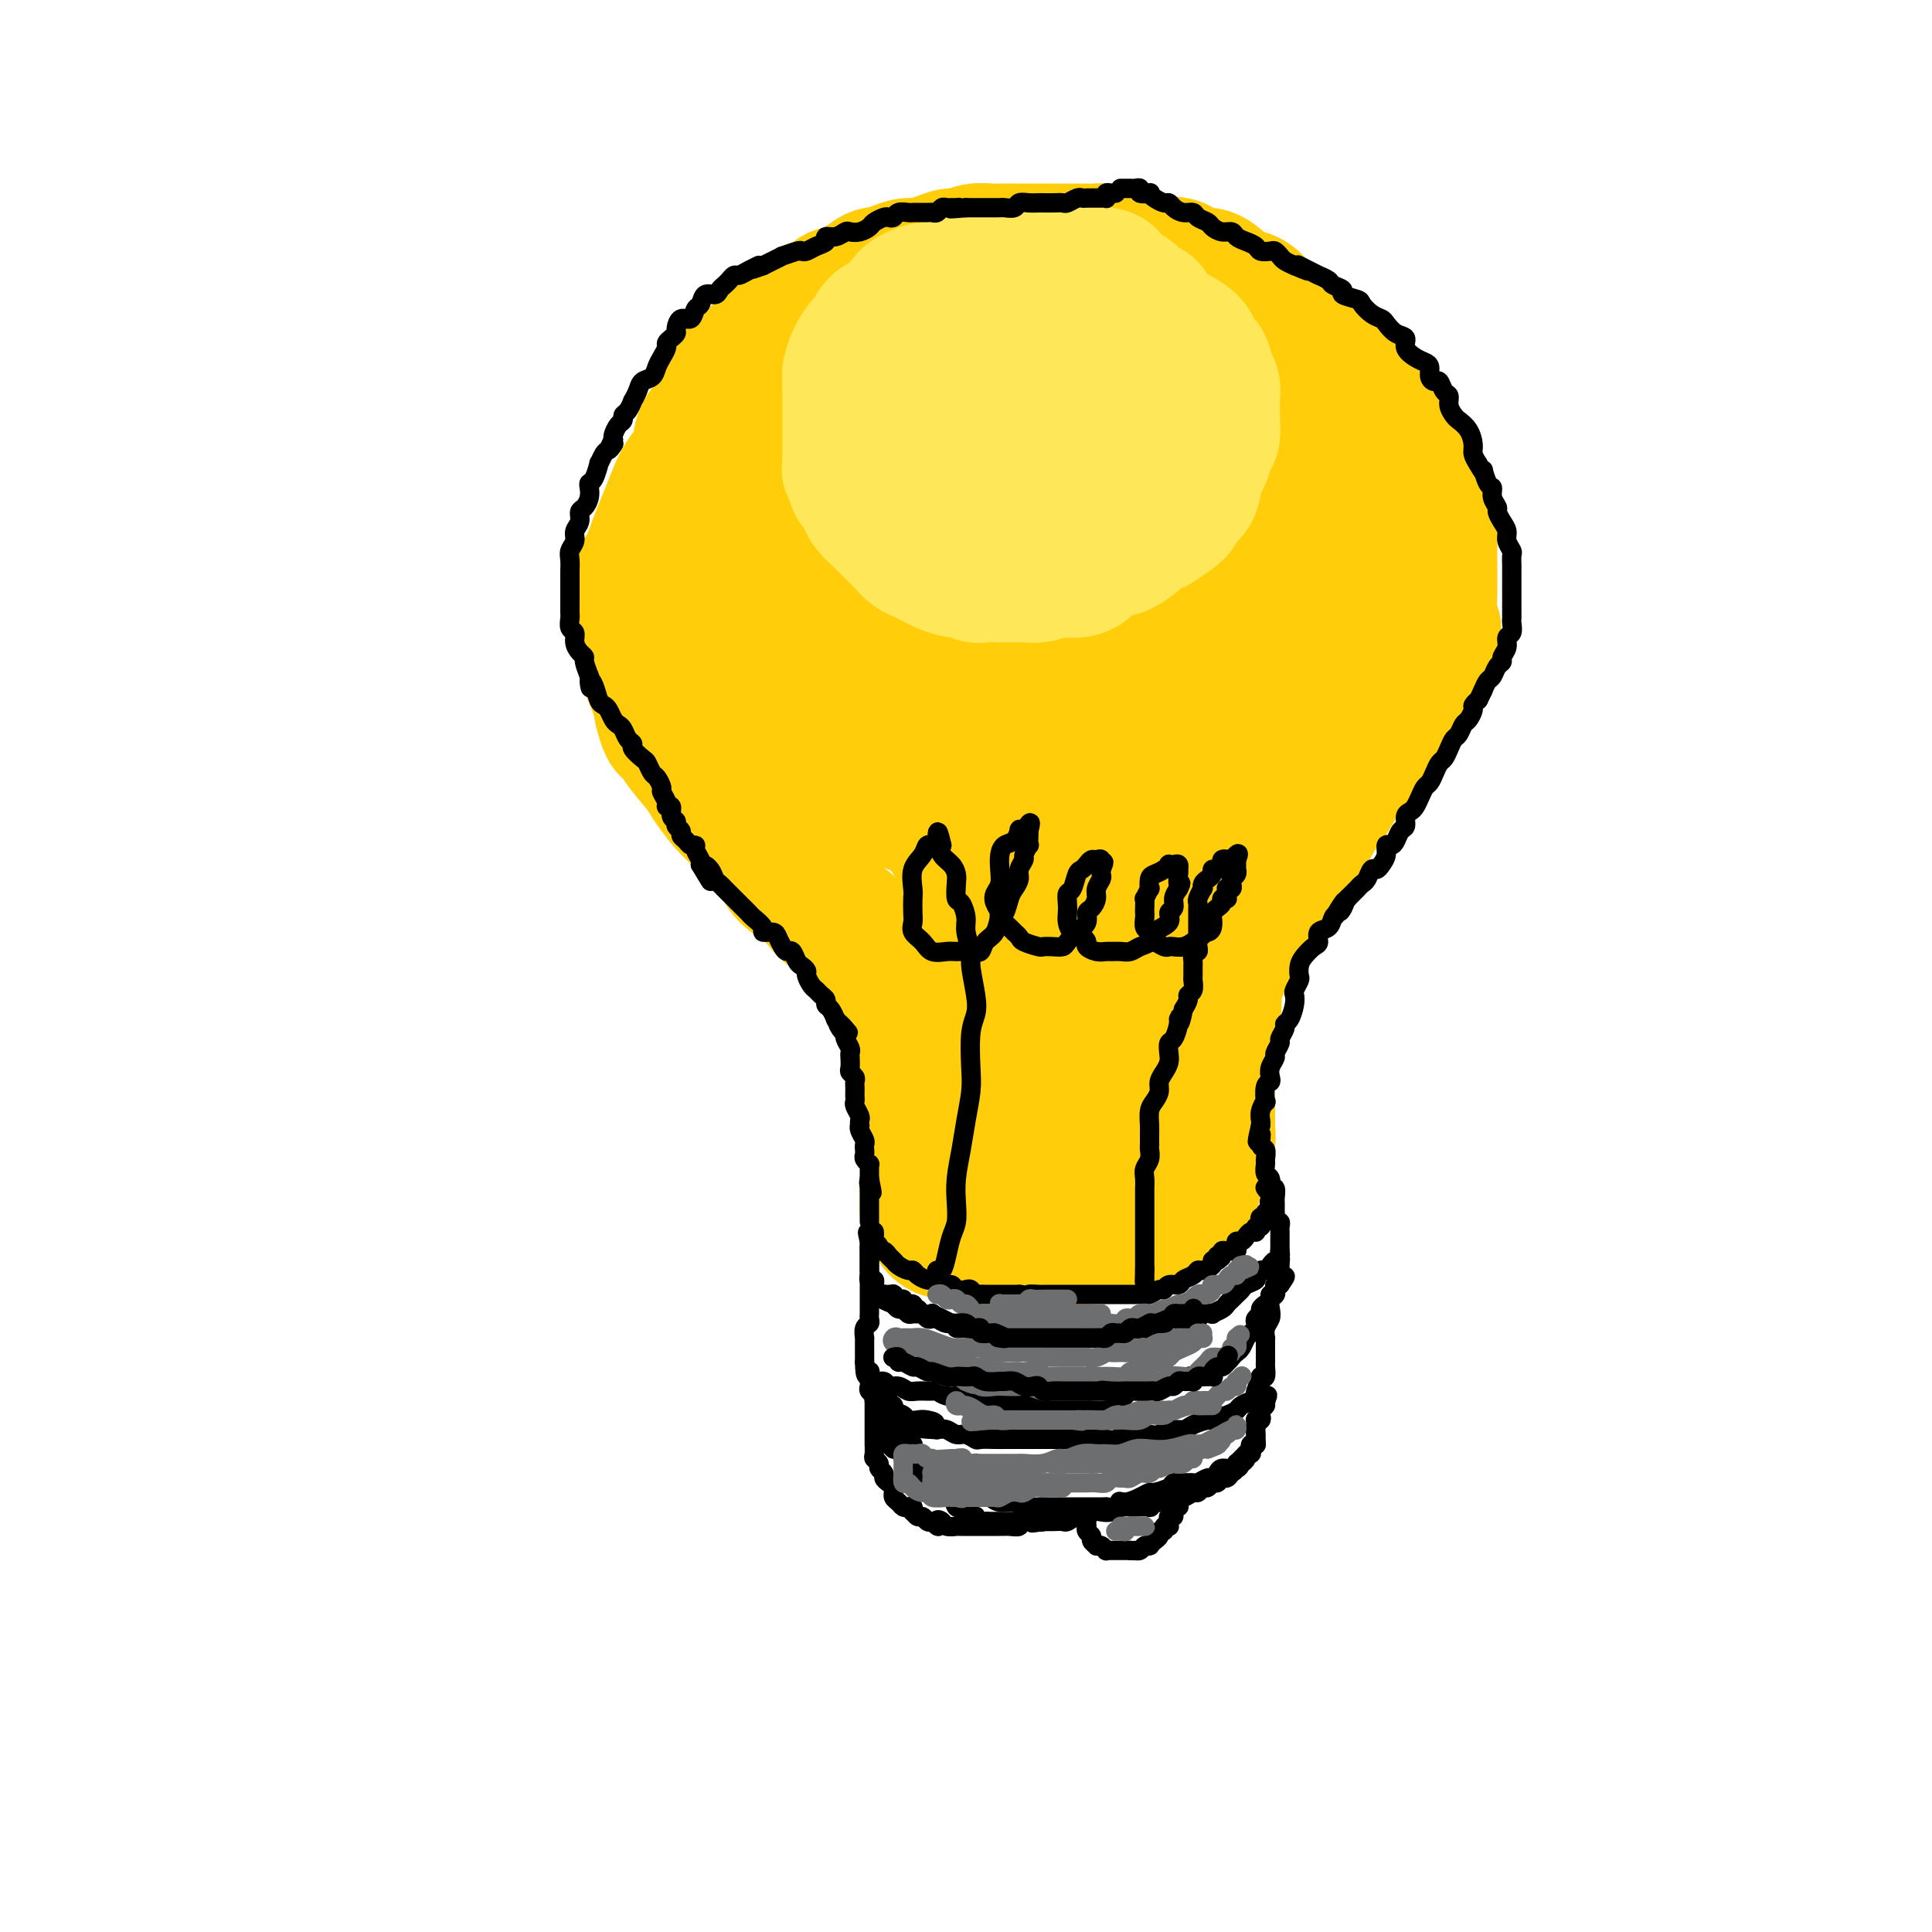 <svg viewBox='0 0 400 400' version='1.1' xmlns='http://www.w3.org/2000/svg' xmlns:xlink='http://www.w3.org/1999/xlink'><g fill='none' stroke='rgb(255,205,10)' stroke-width='28' stroke-linecap='round' stroke-linejoin='round'><path d='M201,76c0.093,-0.423 0.186,-0.845 0,-1c-0.186,-0.155 -0.649,-0.041 -1,0c-0.351,0.041 -0.588,0.010 -1,0c-0.412,-0.010 -0.997,0.001 -2,0c-1.003,-0.001 -2.422,-0.012 -4,0c-1.578,0.012 -3.313,0.049 -5,0c-1.687,-0.049 -3.326,-0.183 -5,0c-1.674,0.183 -3.384,0.684 -5,1c-1.616,0.316 -3.139,0.447 -5,1c-1.861,0.553 -4.060,1.528 -6,2c-1.940,0.472 -3.622,0.443 -5,1c-1.378,0.557 -2.452,1.701 -4,3c-1.548,1.299 -3.569,2.751 -5,4c-1.431,1.249 -2.270,2.293 -4,4c-1.730,1.707 -4.350,4.077 -6,6c-1.650,1.923 -2.331,3.398 -3,5c-0.669,1.602 -1.328,3.331 -2,5c-0.672,1.669 -1.358,3.278 -2,5c-0.642,1.722 -1.241,3.556 -2,5c-0.759,1.444 -1.680,2.499 -2,4c-0.320,1.501 -0.041,3.447 0,5c0.041,1.553 -0.158,2.712 0,4c0.158,1.288 0.671,2.706 1,4c0.329,1.294 0.473,2.464 1,4c0.527,1.536 1.436,3.439 2,5c0.564,1.561 0.782,2.781 1,4'/><path d='M137,147c1.164,4.818 1.575,3.864 2,4c0.425,0.136 0.865,1.362 2,3c1.135,1.638 2.965,3.688 4,5c1.035,1.312 1.273,1.888 2,3c0.727,1.112 1.942,2.762 3,4c1.058,1.238 1.958,2.064 3,3c1.042,0.936 2.225,1.983 3,3c0.775,1.017 1.142,2.006 2,3c0.858,0.994 2.206,1.995 3,3c0.794,1.005 1.035,2.015 2,3c0.965,0.985 2.653,1.944 4,3c1.347,1.056 2.352,2.210 3,3c0.648,0.790 0.940,1.216 2,2c1.060,0.784 2.890,1.924 4,3c1.110,1.076 1.502,2.087 2,3c0.498,0.913 1.102,1.729 2,3c0.898,1.271 2.091,2.997 3,4c0.909,1.003 1.535,1.282 2,2c0.465,0.718 0.769,1.873 1,3c0.231,1.127 0.391,2.225 1,3c0.609,0.775 1.669,1.226 2,2c0.331,0.774 -0.065,1.869 0,3c0.065,1.131 0.592,2.298 1,3c0.408,0.702 0.698,0.940 1,2c0.302,1.060 0.617,2.941 1,4c0.383,1.059 0.835,1.296 1,2c0.165,0.704 0.044,1.877 0,3c-0.044,1.123 -0.012,2.198 0,3c0.012,0.802 0.003,1.331 0,2c-0.003,0.669 -0.001,1.477 0,2c0.001,0.523 0.000,0.762 0,1'/><path d='M193,237c1.238,5.450 0.332,2.574 0,2c-0.332,-0.574 -0.089,1.155 0,2c0.089,0.845 0.025,0.805 0,1c-0.025,0.195 -0.010,0.625 0,1c0.010,0.375 0.017,0.696 0,1c-0.017,0.304 -0.057,0.592 0,1c0.057,0.408 0.210,0.935 0,1c-0.210,0.065 -0.785,-0.333 -1,0c-0.215,0.333 -0.072,1.395 0,2c0.072,0.605 0.071,0.753 0,1c-0.071,0.247 -0.213,0.595 0,1c0.213,0.405 0.781,0.869 1,1c0.219,0.131 0.090,-0.071 0,0c-0.090,0.071 -0.142,0.415 0,1c0.142,0.585 0.476,1.409 1,2c0.524,0.591 1.238,0.947 2,1c0.762,0.053 1.573,-0.196 2,0c0.427,0.196 0.470,0.837 1,1c0.530,0.163 1.546,-0.153 2,0c0.454,0.153 0.346,0.773 1,1c0.654,0.227 2.070,0.061 3,0c0.930,-0.061 1.376,-0.016 2,0c0.624,0.016 1.427,0.004 2,0c0.573,-0.004 0.915,-0.000 2,0c1.085,0.000 2.914,-0.004 4,0c1.086,0.004 1.431,0.016 2,0c0.569,-0.016 1.362,-0.059 2,0c0.638,0.059 1.119,0.222 2,0c0.881,-0.222 2.160,-0.829 3,-1c0.840,-0.171 1.240,0.094 2,0c0.760,-0.094 1.880,-0.547 3,-1'/><path d='M229,255c3.843,-0.262 1.450,0.084 1,0c-0.450,-0.084 1.045,-0.597 2,-1c0.955,-0.403 1.372,-0.695 2,-1c0.628,-0.305 1.468,-0.622 2,-1c0.532,-0.378 0.754,-0.818 1,-1c0.246,-0.182 0.514,-0.105 1,0c0.486,0.105 1.190,0.237 2,0c0.810,-0.237 1.726,-0.842 2,-1c0.274,-0.158 -0.094,0.131 0,0c0.094,-0.131 0.651,-0.682 1,-1c0.349,-0.318 0.490,-0.404 1,-1c0.510,-0.596 1.389,-1.704 2,-2c0.611,-0.296 0.952,0.220 1,0c0.048,-0.220 -0.198,-1.175 0,-2c0.198,-0.825 0.842,-1.519 1,-2c0.158,-0.481 -0.168,-0.747 0,-1c0.168,-0.253 0.830,-0.492 1,-1c0.170,-0.508 -0.150,-1.286 0,-2c0.150,-0.714 0.772,-1.365 1,-2c0.228,-0.635 0.061,-1.253 0,-2c-0.061,-0.747 -0.016,-1.622 0,-2c0.016,-0.378 0.004,-0.260 0,-1c-0.004,-0.740 -0.001,-2.340 0,-3c0.001,-0.660 0.000,-0.381 0,-1c-0.000,-0.619 0.000,-2.137 0,-3c-0.000,-0.863 -0.001,-1.070 0,-2c0.001,-0.930 0.003,-2.584 0,-3c-0.003,-0.416 -0.011,0.404 0,0c0.011,-0.404 0.041,-2.032 0,-3c-0.041,-0.968 -0.155,-1.277 0,-2c0.155,-0.723 0.577,-1.862 1,-3'/><path d='M251,211c0.770,-5.711 0.195,-2.488 0,-2c-0.195,0.488 -0.012,-1.759 0,-3c0.012,-1.241 -0.148,-1.476 0,-2c0.148,-0.524 0.606,-1.336 1,-2c0.394,-0.664 0.726,-1.179 1,-2c0.274,-0.821 0.491,-1.949 1,-3c0.509,-1.051 1.310,-2.025 2,-3c0.690,-0.975 1.270,-1.952 2,-3c0.730,-1.048 1.609,-2.168 2,-3c0.391,-0.832 0.294,-1.377 1,-2c0.706,-0.623 2.217,-1.326 3,-2c0.783,-0.674 0.839,-1.320 1,-2c0.161,-0.680 0.428,-1.393 1,-2c0.572,-0.607 1.449,-1.108 2,-2c0.551,-0.892 0.777,-2.173 1,-3c0.223,-0.827 0.445,-1.198 1,-2c0.555,-0.802 1.444,-2.035 2,-3c0.556,-0.965 0.778,-1.662 1,-2c0.222,-0.338 0.444,-0.317 1,-1c0.556,-0.683 1.447,-2.068 2,-3c0.553,-0.932 0.767,-1.409 1,-2c0.233,-0.591 0.486,-1.294 1,-2c0.514,-0.706 1.289,-1.414 2,-2c0.711,-0.586 1.359,-1.051 2,-2c0.641,-0.949 1.275,-2.382 2,-3c0.725,-0.618 1.542,-0.419 2,-1c0.458,-0.581 0.556,-1.940 1,-3c0.444,-1.060 1.232,-1.820 2,-3c0.768,-1.180 1.514,-2.779 2,-4c0.486,-1.221 0.710,-2.063 1,-3c0.290,-0.937 0.645,-1.968 1,-3'/><path d='M293,136c6.426,-10.044 2.990,-4.655 2,-3c-0.990,1.655 0.467,-0.425 1,-2c0.533,-1.575 0.143,-2.644 0,-4c-0.143,-1.356 -0.038,-3.000 0,-4c0.038,-1.000 0.008,-1.355 0,-2c-0.008,-0.645 0.007,-1.579 0,-3c-0.007,-1.421 -0.034,-3.328 0,-5c0.034,-1.672 0.130,-3.108 0,-4c-0.130,-0.892 -0.485,-1.239 -1,-2c-0.515,-0.761 -1.189,-1.935 -2,-3c-0.811,-1.065 -1.758,-2.020 -2,-3c-0.242,-0.980 0.223,-1.984 0,-3c-0.223,-1.016 -1.133,-2.043 -2,-3c-0.867,-0.957 -1.691,-1.845 -2,-3c-0.309,-1.155 -0.102,-2.579 -1,-4c-0.898,-1.421 -2.901,-2.841 -4,-4c-1.099,-1.159 -1.293,-2.059 -2,-3c-0.707,-0.941 -1.928,-1.925 -3,-3c-1.072,-1.075 -1.995,-2.242 -3,-3c-1.005,-0.758 -2.092,-1.108 -3,-2c-0.908,-0.892 -1.635,-2.327 -2,-3c-0.365,-0.673 -0.366,-0.585 -1,-1c-0.634,-0.415 -1.902,-1.332 -3,-2c-1.098,-0.668 -2.026,-1.087 -3,-2c-0.974,-0.913 -1.993,-2.320 -3,-3c-1.007,-0.680 -2.002,-0.635 -3,-1c-0.998,-0.365 -1.999,-1.142 -3,-2c-1.001,-0.858 -2.000,-1.797 -3,-2c-1.000,-0.203 -2.000,0.330 -3,0c-1.000,-0.330 -2.000,-1.523 -3,-2c-1.000,-0.477 -2.000,-0.239 -3,0'/><path d='M241,55c-3.219,-1.265 -2.268,-0.927 -3,-1c-0.732,-0.073 -3.147,-0.555 -5,-1c-1.853,-0.445 -3.142,-0.851 -4,-1c-0.858,-0.149 -1.283,-0.040 -2,0c-0.717,0.040 -1.727,0.011 -3,0c-1.273,-0.011 -2.810,-0.003 -4,0c-1.190,0.003 -2.033,0.001 -3,0c-0.967,-0.001 -2.058,-0.001 -3,0c-0.942,0.001 -1.737,0.004 -3,0c-1.263,-0.004 -2.995,-0.016 -4,0c-1.005,0.016 -1.282,0.060 -2,0c-0.718,-0.060 -1.877,-0.222 -3,0c-1.123,0.222 -2.211,0.829 -3,1c-0.789,0.171 -1.279,-0.095 -2,0c-0.721,0.095 -1.674,0.552 -3,1c-1.326,0.448 -3.025,0.888 -4,1c-0.975,0.112 -1.227,-0.103 -2,0c-0.773,0.103 -2.066,0.526 -3,1c-0.934,0.474 -1.509,1.000 -2,1c-0.491,-0.000 -0.897,-0.527 -2,0c-1.103,0.527 -2.904,2.106 -4,3c-1.096,0.894 -1.487,1.103 -2,1c-0.513,-0.103 -1.149,-0.518 -2,0c-0.851,0.518 -1.919,1.969 -3,3c-1.081,1.031 -2.176,1.641 -3,2c-0.824,0.359 -1.375,0.467 -2,1c-0.625,0.533 -1.322,1.491 -2,2c-0.678,0.509 -1.336,0.569 -2,1c-0.664,0.431 -1.333,1.231 -2,2c-0.667,0.769 -1.334,1.505 -2,2c-0.666,0.495 -1.333,0.747 -2,1'/><path d='M155,75c-4.423,3.165 -2.479,2.077 -2,2c0.479,-0.077 -0.505,0.856 -1,2c-0.495,1.144 -0.501,2.497 -1,3c-0.499,0.503 -1.492,0.155 -2,1c-0.508,0.845 -0.533,2.883 -1,4c-0.467,1.117 -1.378,1.313 -2,2c-0.622,0.687 -0.955,1.863 -1,3c-0.045,1.137 0.198,2.233 0,3c-0.198,0.767 -0.837,1.204 -1,2c-0.163,0.796 0.152,1.952 0,3c-0.152,1.048 -0.770,1.988 -1,3c-0.230,1.012 -0.073,2.096 0,3c0.073,0.904 0.060,1.627 0,3c-0.060,1.373 -0.169,3.394 0,5c0.169,1.606 0.616,2.796 1,4c0.384,1.204 0.706,2.422 1,4c0.294,1.578 0.561,3.515 1,5c0.439,1.485 1.050,2.519 2,4c0.950,1.481 2.238,3.409 3,5c0.762,1.591 0.997,2.844 2,4c1.003,1.156 2.775,2.214 4,3c1.225,0.786 1.905,1.299 3,2c1.095,0.701 2.605,1.590 4,2c1.395,0.410 2.674,0.340 4,0c1.326,-0.340 2.699,-0.950 4,-2c1.301,-1.050 2.530,-2.539 4,-5c1.470,-2.461 3.181,-5.894 4,-9c0.819,-3.106 0.745,-5.884 1,-10c0.255,-4.116 0.838,-9.570 1,-13c0.162,-3.430 -0.097,-4.837 0,-7c0.097,-2.163 0.548,-5.081 1,-8'/><path d='M183,93c0.736,-7.615 1.076,-7.653 2,-9c0.924,-1.347 2.431,-4.004 4,-6c1.569,-1.996 3.200,-3.330 4,-4c0.800,-0.670 0.769,-0.677 1,-1c0.231,-0.323 0.724,-0.962 1,-1c0.276,-0.038 0.335,0.527 0,1c-0.335,0.473 -1.064,0.855 -3,3c-1.936,2.145 -5.081,6.054 -8,10c-2.919,3.946 -5.613,7.929 -8,13c-2.387,5.071 -4.465,11.229 -6,15c-1.535,3.771 -2.525,5.154 -3,7c-0.475,1.846 -0.433,4.156 0,6c0.433,1.844 1.257,3.223 2,4c0.743,0.777 1.404,0.954 3,1c1.596,0.046 4.126,-0.037 7,-1c2.874,-0.963 6.092,-2.805 9,-5c2.908,-2.195 5.505,-4.744 8,-8c2.495,-3.256 4.886,-7.219 6,-13c1.114,-5.781 0.950,-13.381 1,-18c0.050,-4.619 0.313,-6.259 0,-8c-0.313,-1.741 -1.202,-3.585 -3,-5c-1.798,-1.415 -4.507,-2.402 -7,-3c-2.493,-0.598 -4.772,-0.807 -7,0c-2.228,0.807 -4.405,2.629 -6,5c-1.595,2.371 -2.609,5.292 -4,11c-1.391,5.708 -3.160,14.203 -4,21c-0.840,6.797 -0.750,11.896 0,16c0.750,4.104 2.160,7.213 3,10c0.840,2.787 1.111,5.250 2,7c0.889,1.750 2.397,2.786 4,4c1.603,1.214 3.302,2.607 5,4'/><path d='M186,149c2.431,1.429 4.007,1.001 6,0c1.993,-1.001 4.402,-2.577 7,-4c2.598,-1.423 5.387,-2.694 8,-6c2.613,-3.306 5.052,-8.649 7,-14c1.948,-5.351 3.405,-10.711 4,-16c0.595,-5.289 0.328,-10.509 0,-14c-0.328,-3.491 -0.716,-5.255 -2,-7c-1.284,-1.745 -3.464,-3.472 -6,-5c-2.536,-1.528 -5.429,-2.859 -9,-3c-3.571,-0.141 -7.821,0.906 -11,2c-3.179,1.094 -5.288,2.234 -8,6c-2.712,3.766 -6.029,10.158 -8,16c-1.971,5.842 -2.598,11.135 -3,16c-0.402,4.865 -0.579,9.303 0,14c0.579,4.697 1.913,9.655 3,13c1.087,3.345 1.925,5.078 3,7c1.075,1.922 2.386,4.035 4,6c1.614,1.965 3.532,3.783 5,5c1.468,1.217 2.487,1.832 3,2c0.513,0.168 0.522,-0.112 1,0c0.478,0.112 1.426,0.617 2,1c0.574,0.383 0.772,0.646 1,1c0.228,0.354 0.484,0.801 1,1c0.516,0.199 1.292,0.152 2,1c0.708,0.848 1.348,2.592 2,4c0.652,1.408 1.315,2.480 2,4c0.685,1.520 1.391,3.487 2,5c0.609,1.513 1.122,2.570 2,4c0.878,1.430 2.121,3.231 3,5c0.879,1.769 1.394,3.505 2,5c0.606,1.495 1.303,2.747 2,4'/><path d='M211,202c1.962,4.926 0.367,3.740 0,4c-0.367,0.260 0.493,1.964 1,3c0.507,1.036 0.659,1.402 1,2c0.341,0.598 0.869,1.427 1,2c0.131,0.573 -0.136,0.890 0,1c0.136,0.110 0.674,0.011 1,-2c0.326,-2.011 0.440,-5.936 0,-10c-0.440,-4.064 -1.432,-8.268 -2,-11c-0.568,-2.732 -0.710,-3.994 -1,-5c-0.290,-1.006 -0.728,-1.756 -1,-2c-0.272,-0.244 -0.377,0.020 -1,0c-0.623,-0.020 -1.764,-0.323 -3,2c-1.236,2.323 -2.568,7.273 -3,11c-0.432,3.727 0.035,6.231 0,9c-0.035,2.769 -0.572,5.804 0,8c0.572,2.196 2.254,3.555 3,5c0.746,1.445 0.556,2.978 1,4c0.444,1.022 1.523,1.534 2,2c0.477,0.466 0.351,0.885 1,1c0.649,0.115 2.073,-0.075 3,0c0.927,0.075 1.359,0.415 2,0c0.641,-0.415 1.493,-1.586 2,-2c0.507,-0.414 0.671,-0.070 1,0c0.329,0.070 0.823,-0.135 1,0c0.177,0.135 0.036,0.611 0,1c-0.036,0.389 0.031,0.692 0,1c-0.031,0.308 -0.162,0.621 0,1c0.162,0.379 0.618,0.822 1,1c0.382,0.178 0.691,0.089 1,0'/><path d='M222,228c0.809,0.587 0.830,0.056 1,0c0.170,-0.056 0.489,0.363 1,0c0.511,-0.363 1.214,-1.509 2,-3c0.786,-1.491 1.655,-3.328 3,-6c1.345,-2.672 3.167,-6.178 4,-9c0.833,-2.822 0.678,-4.959 1,-7c0.322,-2.041 1.121,-3.987 2,-6c0.879,-2.013 1.839,-4.094 2,-6c0.161,-1.906 -0.478,-3.637 0,-6c0.478,-2.363 2.071,-5.359 3,-9c0.929,-3.641 1.192,-7.926 2,-11c0.808,-3.074 2.160,-4.937 3,-7c0.840,-2.063 1.169,-4.325 2,-6c0.831,-1.675 2.164,-2.762 3,-4c0.836,-1.238 1.175,-2.629 2,-4c0.825,-1.371 2.136,-2.724 3,-4c0.864,-1.276 1.280,-2.475 2,-3c0.720,-0.525 1.743,-0.375 3,-1c1.257,-0.625 2.746,-2.026 4,-3c1.254,-0.974 2.272,-1.523 3,-2c0.728,-0.477 1.165,-0.882 2,-2c0.835,-1.118 2.068,-2.948 3,-5c0.932,-2.052 1.564,-4.325 2,-6c0.436,-1.675 0.678,-2.751 1,-4c0.322,-1.249 0.725,-2.671 1,-4c0.275,-1.329 0.422,-2.563 0,-4c-0.422,-1.437 -1.411,-3.076 -2,-4c-0.589,-0.924 -0.776,-1.134 -1,-2c-0.224,-0.866 -0.483,-2.387 -1,-3c-0.517,-0.613 -1.290,-0.318 -2,-1c-0.710,-0.682 -1.355,-2.341 -2,-4'/><path d='M269,92c-1.863,-2.465 -2.520,-1.627 -3,-2c-0.480,-0.373 -0.781,-1.958 -2,-3c-1.219,-1.042 -3.354,-1.541 -5,-2c-1.646,-0.459 -2.804,-0.880 -4,-1c-1.196,-0.120 -2.432,0.059 -4,0c-1.568,-0.059 -3.470,-0.356 -5,0c-1.530,0.356 -2.690,1.363 -4,2c-1.310,0.637 -2.770,0.902 -4,1c-1.230,0.098 -2.228,0.028 -3,0c-0.772,-0.028 -1.317,-0.014 -2,0c-0.683,0.014 -1.503,0.030 -2,0c-0.497,-0.030 -0.669,-0.105 -1,-1c-0.331,-0.895 -0.820,-2.609 -1,-4c-0.180,-1.391 -0.052,-2.457 0,-4c0.052,-1.543 0.027,-3.562 0,-5c-0.027,-1.438 -0.057,-2.296 0,-3c0.057,-0.704 0.201,-1.256 0,-2c-0.201,-0.744 -0.746,-1.680 -2,-2c-1.254,-0.320 -3.216,-0.024 -5,0c-1.784,0.024 -3.389,-0.223 -6,1c-2.611,1.223 -6.226,3.915 -9,6c-2.774,2.085 -4.706,3.564 -6,5c-1.294,1.436 -1.951,2.831 -3,4c-1.049,1.169 -2.490,2.113 -3,3c-0.510,0.887 -0.088,1.718 0,2c0.088,0.282 -0.157,0.014 0,0c0.157,-0.014 0.716,0.226 2,0c1.284,-0.226 3.293,-0.916 5,-2c1.707,-1.084 3.114,-2.561 5,-4c1.886,-1.439 4.253,-2.840 6,-4c1.747,-1.160 2.873,-2.080 4,-3'/><path d='M217,74c3.038,-1.921 3.134,-1.223 4,-1c0.866,0.223 2.502,-0.027 4,0c1.498,0.027 2.859,0.332 4,1c1.141,0.668 2.064,1.698 3,3c0.936,1.302 1.885,2.875 3,5c1.115,2.125 2.394,4.803 3,8c0.606,3.197 0.537,6.914 0,11c-0.537,4.086 -1.544,8.542 -3,13c-1.456,4.458 -3.361,8.917 -5,14c-1.639,5.083 -3.011,10.791 -5,17c-1.989,6.209 -4.596,12.919 -6,17c-1.404,4.081 -1.607,5.534 -2,7c-0.393,1.466 -0.978,2.945 -1,4c-0.022,1.055 0.518,1.685 1,2c0.482,0.315 0.905,0.314 3,-1c2.095,-1.314 5.860,-3.940 9,-7c3.140,-3.060 5.654,-6.552 8,-11c2.346,-4.448 4.524,-9.852 7,-15c2.476,-5.148 5.248,-10.039 7,-14c1.752,-3.961 2.482,-6.990 3,-9c0.518,-2.010 0.823,-3.000 1,-4c0.177,-1.000 0.225,-2.009 0,-3c-0.225,-0.991 -0.723,-1.965 -2,-1c-1.277,0.965 -3.333,3.867 -6,8c-2.667,4.133 -5.944,9.495 -9,15c-3.056,5.505 -5.891,11.153 -9,18c-3.109,6.847 -6.490,14.893 -8,20c-1.510,5.107 -1.147,7.276 -1,9c0.147,1.724 0.078,3.003 0,4c-0.078,0.997 -0.165,1.714 0,2c0.165,0.286 0.583,0.143 1,0'/><path d='M221,186c1.697,1.259 5.940,-3.094 9,-7c3.060,-3.906 4.936,-7.366 7,-12c2.064,-4.634 4.317,-10.443 6,-16c1.683,-5.557 2.798,-10.864 4,-15c1.202,-4.136 2.492,-7.101 3,-9c0.508,-1.899 0.236,-2.731 0,-4c-0.236,-1.269 -0.435,-2.975 -1,-4c-0.565,-1.025 -1.497,-1.370 -2,-2c-0.503,-0.630 -0.578,-1.544 -1,-2c-0.422,-0.456 -1.192,-0.452 -2,-1c-0.808,-0.548 -1.655,-1.648 -2,-2c-0.345,-0.352 -0.187,0.045 0,0c0.187,-0.045 0.404,-0.531 0,-1c-0.404,-0.469 -1.430,-0.922 -3,0c-1.570,0.922 -3.683,3.219 -6,6c-2.317,2.781 -4.839,6.047 -7,10c-2.161,3.953 -3.962,8.593 -6,13c-2.038,4.407 -4.311,8.582 -6,12c-1.689,3.418 -2.792,6.078 -4,8c-1.208,1.922 -2.521,3.106 -3,4c-0.479,0.894 -0.125,1.500 0,2c0.125,0.500 0.020,0.896 0,1c-0.020,0.104 0.045,-0.083 0,-2c-0.045,-1.917 -0.200,-5.565 0,-9c0.200,-3.435 0.755,-6.656 1,-12c0.245,-5.344 0.180,-12.810 0,-17c-0.180,-4.190 -0.477,-5.103 -1,-7c-0.523,-1.897 -1.274,-4.776 -2,-6c-0.726,-1.224 -1.426,-0.791 -2,-1c-0.574,-0.209 -1.021,-1.060 -2,-1c-0.979,0.060 -2.489,1.030 -4,2'/><path d='M197,114c-2.475,1.526 -4.663,5.341 -6,9c-1.337,3.659 -1.822,7.162 -2,10c-0.178,2.838 -0.048,5.012 0,6c0.048,0.988 0.013,0.789 0,1c-0.013,0.211 -0.005,0.833 0,1c0.005,0.167 0.006,-0.120 0,-1c-0.006,-0.880 -0.021,-2.352 0,-5c0.021,-2.648 0.077,-6.471 0,-11c-0.077,-4.529 -0.289,-9.763 -1,-13c-0.711,-3.237 -1.923,-4.478 -3,-6c-1.077,-1.522 -2.019,-3.326 -3,-5c-0.981,-1.674 -1.999,-3.219 -3,-4c-1.001,-0.781 -1.984,-0.800 -3,-1c-1.016,-0.200 -2.064,-0.583 -3,-1c-0.936,-0.417 -1.760,-0.870 -2,-1c-0.240,-0.130 0.105,0.061 0,0c-0.105,-0.061 -0.661,-0.375 -1,0c-0.339,0.375 -0.463,1.439 -1,2c-0.537,0.561 -1.489,0.619 -2,1c-0.511,0.381 -0.582,1.083 -1,2c-0.418,0.917 -1.183,2.047 -2,3c-0.817,0.953 -1.686,1.727 -2,3c-0.314,1.273 -0.074,3.045 0,5c0.074,1.955 -0.017,4.092 0,6c0.017,1.908 0.143,3.587 0,5c-0.143,1.413 -0.555,2.558 0,4c0.555,1.442 2.077,3.179 3,5c0.923,1.821 1.247,3.725 2,5c0.753,1.275 1.933,1.920 3,3c1.067,1.080 2.019,2.594 3,4c0.981,1.406 1.990,2.703 3,4'/><path d='M176,145c2.494,3.982 1.728,3.437 2,4c0.272,0.563 1.581,2.235 3,4c1.419,1.765 2.948,3.622 4,5c1.052,1.378 1.628,2.276 3,4c1.372,1.724 3.541,4.274 5,6c1.459,1.726 2.206,2.629 3,4c0.794,1.371 1.633,3.212 3,5c1.367,1.788 3.263,3.525 4,5c0.737,1.475 0.316,2.690 1,4c0.684,1.310 2.473,2.717 3,4c0.527,1.283 -0.210,2.443 0,4c0.210,1.557 1.366,3.512 2,5c0.634,1.488 0.747,2.508 1,4c0.253,1.492 0.646,3.457 1,5c0.354,1.543 0.669,2.663 1,4c0.331,1.337 0.677,2.890 1,4c0.323,1.110 0.622,1.777 1,3c0.378,1.223 0.833,3.003 1,4c0.167,0.997 0.044,1.211 0,2c-0.044,0.789 -0.011,2.153 0,3c0.011,0.847 -0.001,1.178 0,2c0.001,0.822 0.014,2.136 0,3c-0.014,0.864 -0.056,1.278 0,2c0.056,0.722 0.210,1.752 0,2c-0.210,0.248 -0.786,-0.287 -1,0c-0.214,0.287 -0.068,1.397 0,2c0.068,0.603 0.057,0.701 0,1c-0.057,0.299 -0.159,0.800 0,1c0.159,0.200 0.580,0.100 1,0'/><path d='M215,241c0.195,2.885 0.682,1.097 1,0c0.318,-1.097 0.467,-1.502 1,-2c0.533,-0.498 1.451,-1.087 2,-2c0.549,-0.913 0.729,-2.149 1,-4c0.271,-1.851 0.635,-4.318 1,-6c0.365,-1.682 0.733,-2.579 1,-4c0.267,-1.421 0.432,-3.367 1,-5c0.568,-1.633 1.537,-2.955 2,-5c0.463,-2.045 0.420,-4.813 1,-7c0.580,-2.187 1.782,-3.792 3,-6c1.218,-2.208 2.453,-5.020 3,-7c0.547,-1.980 0.406,-3.127 1,-4c0.594,-0.873 1.921,-1.472 3,-3c1.079,-1.528 1.908,-3.984 3,-6c1.092,-2.016 2.446,-3.593 3,-5c0.554,-1.407 0.307,-2.645 1,-4c0.693,-1.355 2.325,-2.828 3,-4c0.675,-1.172 0.392,-2.042 1,-3c0.608,-0.958 2.106,-2.005 3,-3c0.894,-0.995 1.184,-1.939 2,-3c0.816,-1.061 2.158,-2.238 3,-3c0.842,-0.762 1.184,-1.109 2,-2c0.816,-0.891 2.105,-2.325 3,-3c0.895,-0.675 1.394,-0.592 2,-1c0.606,-0.408 1.318,-1.306 2,-2c0.682,-0.694 1.335,-1.182 2,-2c0.665,-0.818 1.341,-1.965 2,-3c0.659,-1.035 1.300,-1.958 2,-3c0.700,-1.042 1.458,-2.204 2,-3c0.542,-0.796 0.869,-1.228 1,-2c0.131,-0.772 0.065,-1.886 0,-3'/><path d='M273,131c1.078,-2.573 0.274,-2.006 0,-2c-0.274,0.006 -0.018,-0.548 0,-1c0.018,-0.452 -0.201,-0.802 0,-1c0.201,-0.198 0.823,-0.246 0,0c-0.823,0.246 -3.092,0.784 -4,1c-0.908,0.216 -0.454,0.108 0,0'/></g>
<g fill='none' stroke='rgb(254,232,89)' stroke-width='28' stroke-linecap='round' stroke-linejoin='round'><path d='M213,59c-0.893,0.107 -1.786,0.213 -2,0c-0.214,-0.213 0.252,-0.747 0,-1c-0.252,-0.253 -1.223,-0.226 -2,0c-0.777,0.226 -1.362,0.651 -2,1c-0.638,0.349 -1.329,0.621 -2,1c-0.671,0.379 -1.320,0.864 -2,1c-0.680,0.136 -1.389,-0.076 -2,0c-0.611,0.076 -1.123,0.442 -2,1c-0.877,0.558 -2.118,1.309 -3,2c-0.882,0.691 -1.406,1.324 -2,2c-0.594,0.676 -1.258,1.396 -2,2c-0.742,0.604 -1.562,1.093 -2,2c-0.438,0.907 -0.495,2.234 -1,3c-0.505,0.766 -1.460,0.972 -2,2c-0.540,1.028 -0.667,2.878 -1,4c-0.333,1.122 -0.873,1.514 -1,2c-0.127,0.486 0.158,1.065 0,2c-0.158,0.935 -0.760,2.228 -1,3c-0.240,0.772 -0.118,1.025 0,2c0.118,0.975 0.231,2.674 0,4c-0.231,1.326 -0.805,2.281 -1,3c-0.195,0.719 -0.012,1.204 0,2c0.012,0.796 -0.149,1.904 0,3c0.149,1.096 0.607,2.180 1,3c0.393,0.820 0.721,1.375 1,2c0.279,0.625 0.508,1.322 1,2c0.492,0.678 1.246,1.339 2,2'/><path d='M188,109c0.840,1.527 0.441,0.844 1,1c0.559,0.156 2.075,1.151 3,2c0.925,0.849 1.259,1.552 2,2c0.741,0.448 1.888,0.642 3,1c1.112,0.358 2.189,0.881 3,1c0.811,0.119 1.357,-0.164 2,0c0.643,0.164 1.384,0.777 2,1c0.616,0.223 1.109,0.057 2,0c0.891,-0.057 2.182,-0.005 3,0c0.818,0.005 1.163,-0.036 2,0c0.837,0.036 2.167,0.150 3,0c0.833,-0.150 1.168,-0.564 2,-1c0.832,-0.436 2.162,-0.893 3,-1c0.838,-0.107 1.183,0.137 2,0c0.817,-0.137 2.107,-0.656 3,-1c0.893,-0.344 1.391,-0.515 2,-1c0.609,-0.485 1.331,-1.284 2,-2c0.669,-0.716 1.287,-1.349 2,-2c0.713,-0.651 1.521,-1.319 2,-2c0.479,-0.681 0.630,-1.374 1,-2c0.370,-0.626 0.961,-1.184 2,-2c1.039,-0.816 2.527,-1.892 3,-3c0.473,-1.108 -0.069,-2.250 0,-3c0.069,-0.750 0.751,-1.107 1,-2c0.249,-0.893 0.067,-2.322 0,-3c-0.067,-0.678 -0.018,-0.603 0,-1c0.018,-0.397 0.005,-1.264 0,-2c-0.005,-0.736 -0.001,-1.342 0,-2c0.001,-0.658 0.000,-1.370 0,-2c-0.000,-0.630 -0.000,-1.180 0,-2c0.000,-0.820 0.000,-1.910 0,-3'/><path d='M239,80c-0.080,-3.170 -0.781,-1.096 -1,-1c-0.219,0.096 0.044,-1.787 0,-3c-0.044,-1.213 -0.396,-1.756 -1,-2c-0.604,-0.244 -1.460,-0.189 -2,-1c-0.540,-0.811 -0.764,-2.489 -1,-3c-0.236,-0.511 -0.485,0.144 -1,0c-0.515,-0.144 -1.297,-1.086 -2,-2c-0.703,-0.914 -1.327,-1.800 -2,-2c-0.673,-0.200 -1.393,0.287 -2,0c-0.607,-0.287 -1.100,-1.347 -2,-2c-0.900,-0.653 -2.208,-0.900 -3,-1c-0.792,-0.100 -1.069,-0.053 -2,0c-0.931,0.053 -2.517,0.113 -4,0c-1.483,-0.113 -2.863,-0.398 -4,0c-1.137,0.398 -2.031,1.480 -3,2c-0.969,0.520 -2.015,0.477 -3,1c-0.985,0.523 -1.910,1.613 -3,3c-1.090,1.387 -2.343,3.070 -3,4c-0.657,0.930 -0.716,1.106 -1,2c-0.284,0.894 -0.792,2.505 -1,4c-0.208,1.495 -0.115,2.874 0,4c0.115,1.126 0.253,2.000 1,3c0.747,1.000 2.103,2.126 3,3c0.897,0.874 1.336,1.494 2,2c0.664,0.506 1.554,0.897 3,1c1.446,0.103 3.449,-0.083 5,0c1.551,0.083 2.650,0.434 4,0c1.350,-0.434 2.949,-1.652 4,-3c1.051,-1.348 1.552,-2.824 2,-4c0.448,-1.176 0.842,-2.050 1,-3c0.158,-0.950 0.079,-1.975 0,-3'/><path d='M223,79c0.690,-2.626 -1.085,-2.692 -2,-3c-0.915,-0.308 -0.970,-0.858 -2,-1c-1.030,-0.142 -3.034,0.126 -5,1c-1.966,0.874 -3.894,2.355 -5,4c-1.106,1.645 -1.391,3.453 -2,5c-0.609,1.547 -1.542,2.832 -2,4c-0.458,1.168 -0.440,2.219 0,3c0.440,0.781 1.300,1.291 2,2c0.700,0.709 1.238,1.616 2,2c0.762,0.384 1.749,0.246 3,0c1.251,-0.246 2.768,-0.600 4,-1c1.232,-0.400 2.179,-0.846 3,-2c0.821,-1.154 1.515,-3.016 2,-4c0.485,-0.984 0.759,-1.089 1,-2c0.241,-0.911 0.448,-2.627 0,-4c-0.448,-1.373 -1.552,-2.402 -2,-3c-0.448,-0.598 -0.240,-0.764 -1,-1c-0.760,-0.236 -2.490,-0.542 -4,0c-1.510,0.542 -2.802,1.931 -4,3c-1.198,1.069 -2.303,1.817 -3,3c-0.697,1.183 -0.988,2.800 -1,4c-0.012,1.200 0.253,1.981 1,3c0.747,1.019 1.975,2.274 3,3c1.025,0.726 1.849,0.921 3,1c1.151,0.079 2.631,0.042 4,0c1.369,-0.042 2.628,-0.087 4,0c1.372,0.087 2.857,0.308 4,0c1.143,-0.308 1.946,-1.144 3,-2c1.054,-0.856 2.361,-1.730 3,-2c0.639,-0.270 0.611,0.066 1,0c0.389,-0.066 1.194,-0.533 2,-1'/><path d='M235,91c1.797,-0.936 1.791,-0.776 2,-1c0.209,-0.224 0.633,-0.833 1,-1c0.367,-0.167 0.675,0.106 1,0c0.325,-0.106 0.665,-0.592 1,-1c0.335,-0.408 0.664,-0.738 1,-1c0.336,-0.262 0.679,-0.457 1,-1c0.321,-0.543 0.622,-1.433 1,-2c0.378,-0.567 0.834,-0.809 1,-1c0.166,-0.191 0.042,-0.330 0,-1c-0.042,-0.670 -0.001,-1.871 0,-3c0.001,-1.129 -0.037,-2.185 0,-3c0.037,-0.815 0.148,-1.388 0,-2c-0.148,-0.612 -0.555,-1.262 -1,-2c-0.445,-0.738 -0.927,-1.564 -1,-2c-0.073,-0.436 0.262,-0.483 0,-1c-0.262,-0.517 -1.121,-1.506 -2,-2c-0.879,-0.494 -1.779,-0.495 -2,-1c-0.221,-0.505 0.235,-1.515 0,-2c-0.235,-0.485 -1.163,-0.444 -2,-1c-0.837,-0.556 -1.584,-1.708 -2,-2c-0.416,-0.292 -0.500,0.275 -1,0c-0.500,-0.275 -1.414,-1.393 -2,-2c-0.586,-0.607 -0.842,-0.702 -1,-1c-0.158,-0.298 -0.217,-0.798 -1,-1c-0.783,-0.202 -2.292,-0.107 -3,0c-0.708,0.107 -0.617,0.225 -1,0c-0.383,-0.225 -1.241,-0.792 -2,-1c-0.759,-0.208 -1.420,-0.056 -2,0c-0.580,0.056 -1.079,0.015 -2,0c-0.921,-0.015 -2.263,-0.004 -3,0c-0.737,0.004 -0.868,0.002 -1,0'/><path d='M215,56c-2.847,-0.153 -2.965,-0.037 -3,0c-0.035,0.037 0.012,-0.005 -1,0c-1.012,0.005 -3.082,0.058 -4,0c-0.918,-0.058 -0.684,-0.227 -1,0c-0.316,0.227 -1.183,0.848 -2,1c-0.817,0.152 -1.582,-0.167 -2,0c-0.418,0.167 -0.487,0.818 -1,1c-0.513,0.182 -1.470,-0.106 -2,0c-0.530,0.106 -0.632,0.606 -1,1c-0.368,0.394 -1.002,0.683 -2,1c-0.998,0.317 -2.362,0.662 -3,1c-0.638,0.338 -0.551,0.668 -1,1c-0.449,0.332 -1.434,0.665 -2,1c-0.566,0.335 -0.714,0.671 -1,1c-0.286,0.329 -0.709,0.652 -1,1c-0.291,0.348 -0.450,0.721 -1,1c-0.550,0.279 -1.492,0.464 -2,1c-0.508,0.536 -0.583,1.424 -1,2c-0.417,0.576 -1.176,0.840 -2,1c-0.824,0.160 -1.713,0.216 -2,1c-0.287,0.784 0.028,2.297 0,3c-0.028,0.703 -0.400,0.596 -1,1c-0.600,0.404 -1.429,1.319 -2,2c-0.571,0.681 -0.885,1.127 -1,2c-0.115,0.873 -0.031,2.173 0,3c0.031,0.827 0.008,1.180 0,2c-0.008,0.820 -0.002,2.106 0,3c0.002,0.894 0.001,1.394 0,2c-0.001,0.606 -0.000,1.317 0,2c0.000,0.683 0.000,1.338 0,2c-0.000,0.662 -0.000,1.331 0,2'/><path d='M176,95c-0.203,3.065 -0.210,1.727 0,2c0.210,0.273 0.636,2.156 1,3c0.364,0.844 0.665,0.650 1,1c0.335,0.350 0.705,1.245 1,2c0.295,0.755 0.516,1.371 1,2c0.484,0.629 1.232,1.272 2,2c0.768,0.728 1.557,1.543 2,2c0.443,0.457 0.542,0.556 1,1c0.458,0.444 1.276,1.232 2,2c0.724,0.768 1.352,1.516 2,2c0.648,0.484 1.314,0.703 2,1c0.686,0.297 1.391,0.672 2,1c0.609,0.328 1.121,0.610 2,1c0.879,0.390 2.126,0.889 3,1c0.874,0.111 1.374,-0.166 2,0c0.626,0.166 1.378,0.776 2,1c0.622,0.224 1.114,0.061 2,0c0.886,-0.061 2.167,-0.020 3,0c0.833,0.020 1.219,0.019 2,0c0.781,-0.019 1.956,-0.057 3,0c1.044,0.057 1.956,0.209 3,0c1.044,-0.209 2.218,-0.781 3,-1c0.782,-0.219 1.171,-0.087 2,0c0.829,0.087 2.096,0.127 3,0c0.904,-0.127 1.443,-0.423 2,-1c0.557,-0.577 1.131,-1.435 2,-2c0.869,-0.565 2.031,-0.836 3,-1c0.969,-0.164 1.744,-0.219 3,-1c1.256,-0.781 2.992,-2.287 4,-3c1.008,-0.713 1.288,-0.632 2,-1c0.712,-0.368 1.856,-1.184 3,-2'/><path d='M242,107c3.074,-2.044 1.257,-1.655 1,-2c-0.257,-0.345 1.044,-1.423 2,-2c0.956,-0.577 1.566,-0.653 2,-2c0.434,-1.347 0.691,-3.964 1,-5c0.309,-1.036 0.671,-0.490 1,-1c0.329,-0.510 0.624,-2.077 1,-3c0.376,-0.923 0.833,-1.202 1,-2c0.167,-0.798 0.046,-2.115 0,-3c-0.046,-0.885 -0.016,-1.338 0,-2c0.016,-0.662 0.017,-1.533 0,-2c-0.017,-0.467 -0.051,-0.530 0,-1c0.051,-0.470 0.187,-1.347 0,-2c-0.187,-0.653 -0.697,-1.082 -1,-2c-0.303,-0.918 -0.399,-2.326 -1,-3c-0.601,-0.674 -1.708,-0.613 -2,-1c-0.292,-0.387 0.230,-1.222 0,-2c-0.230,-0.778 -1.210,-1.499 -2,-2c-0.790,-0.501 -1.388,-0.781 -2,-1c-0.612,-0.219 -1.238,-0.378 -2,-1c-0.762,-0.622 -1.660,-1.707 -2,-2c-0.340,-0.293 -0.121,0.205 -1,0c-0.879,-0.205 -2.854,-1.113 -4,-2c-1.146,-0.887 -1.461,-1.753 -2,-2c-0.539,-0.247 -1.303,0.126 -2,0c-0.697,-0.126 -1.329,-0.752 -2,-1c-0.671,-0.248 -1.383,-0.118 -2,0c-0.617,0.118 -1.141,0.225 -2,0c-0.859,-0.225 -2.055,-0.782 -3,-1c-0.945,-0.218 -1.639,-0.097 -2,0c-0.361,0.097 -0.389,0.171 -1,0c-0.611,-0.171 -1.806,-0.585 -3,-1'/><path d='M215,59c-3.296,-0.464 -3.038,-0.124 -3,0c0.038,0.124 -0.146,0.033 -1,0c-0.854,-0.033 -2.380,-0.009 -3,0c-0.620,0.009 -0.334,0.003 -1,0c-0.666,-0.003 -2.283,-0.002 -3,0c-0.717,0.002 -0.534,0.004 -1,0c-0.466,-0.004 -1.580,-0.016 -2,0c-0.420,0.016 -0.147,0.059 -1,0c-0.853,-0.059 -2.834,-0.222 -4,0c-1.166,0.222 -1.519,0.827 -2,1c-0.481,0.173 -1.091,-0.086 -2,0c-0.909,0.086 -2.117,0.517 -3,1c-0.883,0.483 -1.440,1.017 -2,2c-0.560,0.983 -1.123,2.415 -2,3c-0.877,0.585 -2.067,0.322 -3,1c-0.933,0.678 -1.609,2.298 -2,3c-0.391,0.702 -0.497,0.487 -1,1c-0.503,0.513 -1.405,1.753 -2,3c-0.595,1.247 -0.884,2.499 -1,3c-0.116,0.501 -0.058,0.250 0,0'/></g>
<g fill='none' stroke='rgb(0,0,0)' stroke-width='4' stroke-linecap='round' stroke-linejoin='round'><path d='M181,255c0.032,0.331 0.064,0.662 0,1c-0.064,0.338 -0.225,0.682 0,1c0.225,0.318 0.834,0.610 1,1c0.166,0.390 -0.111,0.878 0,1c0.111,0.122 0.611,-0.121 1,0c0.389,0.121 0.668,0.606 1,1c0.332,0.394 0.718,0.697 1,1c0.282,0.303 0.461,0.607 1,1c0.539,0.393 1.439,0.875 2,1c0.561,0.125 0.783,-0.106 1,0c0.217,0.106 0.429,0.549 1,1c0.571,0.451 1.500,0.909 2,1c0.500,0.091 0.572,-0.186 1,0c0.428,0.186 1.214,0.833 2,1c0.786,0.167 1.572,-0.148 2,0c0.428,0.148 0.496,0.758 1,1c0.504,0.242 1.443,0.118 2,0c0.557,-0.118 0.730,-0.228 1,0c0.270,0.228 0.635,0.793 1,1c0.365,0.207 0.728,0.055 1,0c0.272,-0.055 0.453,-0.015 1,0c0.547,0.015 1.460,0.004 2,0c0.540,-0.004 0.705,-0.001 1,0c0.295,0.001 0.718,0.000 1,0c0.282,-0.000 0.422,-0.000 1,0c0.578,0.000 1.594,0.000 2,0c0.406,-0.000 0.203,-0.000 0,0'/><path d='M211,268c3.285,0.464 1.998,0.124 2,0c0.002,-0.124 1.295,-0.033 2,0c0.705,0.033 0.823,0.009 1,0c0.177,-0.009 0.415,-0.002 1,0c0.585,0.002 1.519,0.001 2,0c0.481,-0.001 0.510,-0.000 1,0c0.490,0.000 1.439,0.000 2,0c0.561,-0.000 0.732,-0.000 1,0c0.268,0.000 0.634,0.000 1,0c0.366,-0.000 0.732,-0.000 1,0c0.268,0.000 0.439,0.000 1,0c0.561,-0.000 1.512,-0.000 2,0c0.488,0.000 0.515,0.000 1,0c0.485,-0.000 1.429,-0.000 2,0c0.571,0.000 0.768,0.001 1,0c0.232,-0.001 0.500,-0.004 1,0c0.500,0.004 1.234,0.016 2,0c0.766,-0.016 1.566,-0.061 2,0c0.434,0.061 0.501,0.227 1,0c0.499,-0.227 1.428,-0.849 2,-1c0.572,-0.151 0.787,0.167 1,0c0.213,-0.167 0.425,-0.819 1,-1c0.575,-0.181 1.515,0.110 2,0c0.485,-0.110 0.516,-0.621 1,-1c0.484,-0.379 1.421,-0.627 2,-1c0.579,-0.373 0.799,-0.871 1,-1c0.201,-0.129 0.384,0.110 1,0c0.616,-0.110 1.666,-0.568 2,-1c0.334,-0.432 -0.047,-0.838 0,-1c0.047,-0.162 0.524,-0.081 1,0'/><path d='M252,261c2.102,-1.326 0.356,-1.140 0,-1c-0.356,0.140 0.679,0.234 1,0c0.321,-0.234 -0.071,-0.798 0,-1c0.071,-0.202 0.607,-0.044 1,0c0.393,0.044 0.644,-0.026 1,0c0.356,0.026 0.816,0.148 1,0c0.184,-0.148 0.090,-0.565 0,-1c-0.090,-0.435 -0.178,-0.887 0,-1c0.178,-0.113 0.622,0.113 1,0c0.378,-0.113 0.690,-0.565 1,-1c0.310,-0.435 0.618,-0.853 1,-1c0.382,-0.147 0.838,-0.025 1,0c0.162,0.025 0.030,-0.049 0,0c-0.030,0.049 0.044,0.219 0,0c-0.044,-0.219 -0.204,-0.828 0,-1c0.204,-0.172 0.772,0.094 1,0c0.228,-0.094 0.118,-0.547 0,-1c-0.118,-0.453 -0.242,-0.905 0,-1c0.242,-0.095 0.849,0.167 1,0c0.151,-0.167 -0.156,-0.763 0,-1c0.156,-0.237 0.774,-0.115 1,0c0.226,0.115 0.061,0.223 0,0c-0.061,-0.223 -0.017,-0.778 0,-1c0.017,-0.222 0.009,-0.111 0,0'/><path d='M263,250c1.697,-1.885 0.441,-1.098 0,-1c-0.441,0.098 -0.066,-0.493 0,-1c0.066,-0.507 -0.178,-0.930 0,-1c0.178,-0.070 0.779,0.212 1,0c0.221,-0.212 0.063,-0.918 0,-1c-0.063,-0.082 -0.032,0.459 0,1'/><path d='M264,247c0.155,-0.281 0.041,0.517 0,1c-0.041,0.483 -0.011,0.650 0,1c0.011,0.350 0.003,0.881 0,1c-0.003,0.119 -0.002,-0.174 0,0c0.002,0.174 0.004,0.817 0,1c-0.004,0.183 -0.015,-0.092 0,0c0.015,0.092 0.057,0.550 0,1c-0.057,0.450 -0.211,0.890 0,1c0.211,0.110 0.789,-0.111 1,0c0.211,0.111 0.057,0.555 0,1c-0.057,0.445 -0.015,0.893 0,1c0.015,0.107 0.004,-0.126 0,0c-0.004,0.126 -0.001,0.611 0,1c0.001,0.389 0.000,0.682 0,1c-0.000,0.318 -0.000,0.662 0,1c0.000,0.338 0.000,0.669 0,1'/><path d='M265,259c0.158,1.813 0.054,0.345 0,0c-0.054,-0.345 -0.056,0.433 0,1c0.056,0.567 0.170,0.922 0,1c-0.170,0.078 -0.624,-0.120 -1,0c-0.376,0.120 -0.673,0.557 -1,1c-0.327,0.443 -0.683,0.892 -1,1c-0.317,0.108 -0.596,-0.126 -1,0c-0.404,0.126 -0.934,0.611 -1,1c-0.066,0.389 0.333,0.682 0,1c-0.333,0.318 -1.399,0.663 -2,1c-0.601,0.337 -0.737,0.668 -1,1c-0.263,0.332 -0.653,0.667 -1,1c-0.347,0.333 -0.651,0.664 -1,1c-0.349,0.336 -0.741,0.677 -1,1c-0.259,0.323 -0.383,0.626 -1,1c-0.617,0.374 -1.728,0.817 -2,1c-0.272,0.183 0.293,0.106 0,0c-0.293,-0.106 -1.444,-0.240 -2,0c-0.556,0.240 -0.515,0.853 -1,1c-0.485,0.147 -1.494,-0.172 -2,0c-0.506,0.172 -0.508,0.835 -1,1c-0.492,0.165 -1.475,-0.167 -2,0c-0.525,0.167 -0.591,0.833 -1,1c-0.409,0.167 -1.160,-0.166 -2,0c-0.840,0.166 -1.768,0.829 -2,1c-0.232,0.171 0.233,-0.150 0,0c-0.233,0.150 -1.165,0.772 -2,1c-0.835,0.228 -1.574,0.061 -2,0c-0.426,-0.061 -0.538,-0.016 -1,0c-0.462,0.016 -1.275,0.005 -2,0c-0.725,-0.005 -1.363,-0.002 -2,0'/><path d='M229,277c-3.307,0.774 -0.573,0.207 0,0c0.573,-0.207 -1.014,-0.056 -2,0c-0.986,0.056 -1.371,0.015 -2,0c-0.629,-0.015 -1.502,-0.004 -2,0c-0.498,0.004 -0.621,0.001 -1,0c-0.379,-0.001 -1.012,-0.000 -2,0c-0.988,0.000 -2.329,0.000 -3,0c-0.671,-0.000 -0.670,-0.000 -1,0c-0.330,0.000 -0.989,0.001 -2,0c-1.011,-0.001 -2.372,-0.004 -3,0c-0.628,0.004 -0.521,0.015 -1,0c-0.479,-0.015 -1.542,-0.055 -2,0c-0.458,0.055 -0.310,0.207 -1,0c-0.690,-0.207 -2.217,-0.772 -3,-1c-0.783,-0.228 -0.821,-0.118 -1,0c-0.179,0.118 -0.499,0.243 -1,0c-0.501,-0.243 -1.185,-0.853 -2,-1c-0.815,-0.147 -1.762,0.171 -2,0c-0.238,-0.171 0.235,-0.829 0,-1c-0.235,-0.171 -1.176,0.147 -2,0c-0.824,-0.147 -1.530,-0.757 -2,-1c-0.470,-0.243 -0.703,-0.118 -1,0c-0.297,0.118 -0.657,0.229 -1,0c-0.343,-0.229 -0.669,-0.797 -1,-1c-0.331,-0.203 -0.666,-0.039 -1,0c-0.334,0.039 -0.668,-0.046 -1,0c-0.332,0.046 -0.664,0.222 -1,0c-0.336,-0.222 -0.678,-0.843 -1,-1c-0.322,-0.157 -0.625,0.150 -1,0c-0.375,-0.150 -0.821,-0.757 -1,-1c-0.179,-0.243 -0.089,-0.121 0,0'/><path d='M185,270c-3.719,-1.326 -1.517,-1.140 -1,-1c0.517,0.140 -0.650,0.234 -1,0c-0.350,-0.234 0.116,-0.798 0,-1c-0.116,-0.202 -0.816,-0.043 -1,0c-0.184,0.043 0.148,-0.031 0,0c-0.148,0.031 -0.775,0.167 -1,0c-0.225,-0.167 -0.046,-0.636 0,-1c0.046,-0.364 -0.040,-0.623 0,-1c0.040,-0.377 0.207,-0.871 0,-1c-0.207,-0.129 -0.787,0.106 -1,0c-0.213,-0.106 -0.057,-0.553 0,-1c0.057,-0.447 0.015,-0.893 0,-1c-0.015,-0.107 -0.004,0.125 0,0c0.004,-0.125 0.001,-0.607 0,-1c-0.001,-0.393 -0.000,-0.697 0,-1c0.000,-0.303 0.000,-0.606 0,-1c-0.000,-0.394 -0.000,-0.879 0,-1c0.000,-0.121 0.000,0.122 0,0c-0.000,-0.122 -0.000,-0.610 0,-1c0.000,-0.390 0.000,-0.683 0,-1c-0.000,-0.317 -0.000,-0.659 0,-1'/><path d='M180,256c-0.774,-1.983 -0.207,0.060 0,1c0.207,0.940 0.056,0.777 0,1c-0.056,0.223 -0.015,0.833 0,1c0.015,0.167 0.004,-0.110 0,0c-0.004,0.110 -0.001,0.607 0,1c0.001,0.393 0.000,0.683 0,1c-0.000,0.317 -0.000,0.662 0,1c0.000,0.338 0.000,0.668 0,1c-0.000,0.332 -0.000,0.667 0,1c0.000,0.333 0.000,0.663 0,1c-0.000,0.337 0.000,0.682 0,1c-0.000,0.318 -0.000,0.610 0,1c0.000,0.390 0.000,0.878 0,1c-0.000,0.122 -0.000,-0.121 0,0c0.000,0.121 0.000,0.606 0,1c-0.000,0.394 -0.000,0.697 0,1c0.000,0.303 0.001,0.606 0,1c-0.001,0.394 -0.004,0.878 0,1c0.004,0.122 0.015,-0.117 0,0c-0.015,0.117 -0.057,0.590 0,1c0.057,0.410 0.211,0.757 0,1c-0.211,0.243 -0.789,0.384 -1,1c-0.211,0.616 -0.057,1.709 0,2c0.057,0.291 0.015,-0.221 0,0c-0.015,0.221 -0.004,1.175 0,2c0.004,0.825 0.001,1.521 0,2c-0.001,0.479 -0.001,0.739 0,1'/><path d='M179,282c0.070,4.410 0.744,2.434 1,2c0.256,-0.434 0.095,0.672 0,1c-0.095,0.328 -0.125,-0.123 0,0c0.125,0.123 0.404,0.821 1,1c0.596,0.179 1.509,-0.162 2,0c0.491,0.162 0.559,0.828 1,1c0.441,0.172 1.255,-0.151 2,0c0.745,0.151 1.420,0.776 2,1c0.580,0.224 1.063,0.046 2,0c0.937,-0.046 2.326,0.041 3,0c0.674,-0.041 0.631,-0.208 1,0c0.369,0.208 1.149,0.792 2,1c0.851,0.208 1.771,0.042 2,0c0.229,-0.042 -0.234,0.041 0,0c0.234,-0.041 1.165,-0.207 2,0c0.835,0.207 1.574,0.788 2,1c0.426,0.212 0.538,0.057 1,0c0.462,-0.057 1.275,-0.015 2,0c0.725,0.015 1.363,0.004 2,0c0.637,-0.004 1.273,-0.001 2,0c0.727,0.001 1.545,0.000 2,0c0.455,-0.000 0.546,-0.000 1,0c0.454,0.000 1.272,0.000 2,0c0.728,-0.000 1.368,0.000 2,0c0.632,-0.000 1.256,-0.000 2,0c0.744,0.000 1.607,0.001 2,0c0.393,-0.001 0.315,-0.003 1,0c0.685,0.003 2.132,0.011 3,0c0.868,-0.011 1.157,-0.041 2,0c0.843,0.041 2.241,0.155 3,0c0.759,-0.155 0.880,-0.577 1,-1'/><path d='M230,289c4.555,-0.090 2.442,0.186 2,0c-0.442,-0.186 0.788,-0.834 2,-1c1.212,-0.166 2.407,0.149 3,0c0.593,-0.149 0.582,-0.762 1,-1c0.418,-0.238 1.263,-0.103 2,0c0.737,0.103 1.366,0.172 2,0c0.634,-0.172 1.273,-0.585 2,-1c0.727,-0.415 1.542,-0.832 2,-1c0.458,-0.168 0.560,-0.086 1,0c0.440,0.086 1.217,0.178 2,0c0.783,-0.178 1.572,-0.625 2,-1c0.428,-0.375 0.496,-0.677 1,-1c0.504,-0.323 1.445,-0.668 2,-1c0.555,-0.332 0.726,-0.652 1,-1c0.274,-0.348 0.651,-0.723 1,-1c0.349,-0.277 0.668,-0.455 1,-1c0.332,-0.545 0.676,-1.455 1,-2c0.324,-0.545 0.627,-0.723 1,-1c0.373,-0.277 0.817,-0.651 1,-1c0.183,-0.349 0.104,-0.671 0,-1c-0.104,-0.329 -0.234,-0.665 0,-1c0.234,-0.335 0.832,-0.668 1,-1c0.168,-0.332 -0.095,-0.663 0,-1c0.095,-0.337 0.547,-0.682 1,-1c0.453,-0.318 0.905,-0.611 1,-1c0.095,-0.389 -0.168,-0.875 0,-1c0.168,-0.125 0.767,0.111 1,0c0.233,-0.111 0.101,-0.568 0,-1c-0.101,-0.432 -0.172,-0.838 0,-1c0.172,-0.162 0.586,-0.081 1,0'/><path d='M265,266c2.166,-2.967 0.580,-1.386 0,-1c-0.580,0.386 -0.156,-0.423 0,-1c0.156,-0.577 0.042,-0.922 0,-1c-0.042,-0.078 -0.011,0.112 0,0c0.011,-0.112 0.004,-0.525 0,-1c-0.004,-0.475 -0.005,-1.011 0,-1c0.005,0.011 0.016,0.570 0,1c-0.016,0.430 -0.061,0.730 0,1c0.061,0.270 0.226,0.509 0,1c-0.226,0.491 -0.844,1.234 -1,2c-0.156,0.766 0.151,1.556 0,2c-0.151,0.444 -0.758,0.544 -1,1c-0.242,0.456 -0.117,1.270 0,2c0.117,0.730 0.228,1.378 0,2c-0.228,0.622 -0.793,1.218 -1,2c-0.207,0.782 -0.055,1.750 0,2c0.055,0.250 0.015,-0.217 0,0c-0.015,0.217 -0.004,1.118 0,2c0.004,0.882 0.002,1.746 0,2c-0.002,0.254 -0.003,-0.103 0,0c0.003,0.103 0.011,0.667 0,1c-0.011,0.333 -0.041,0.436 0,1c0.041,0.564 0.155,1.590 0,2c-0.155,0.410 -0.577,0.205 -1,0'/><path d='M261,285c-0.556,3.521 0.054,1.325 0,1c-0.054,-0.325 -0.774,1.222 -1,2c-0.226,0.778 0.040,0.785 0,1c-0.040,0.215 -0.386,0.636 -1,1c-0.614,0.364 -1.496,0.671 -2,1c-0.504,0.329 -0.628,0.679 -1,1c-0.372,0.321 -0.991,0.612 -2,1c-1.009,0.388 -2.410,0.874 -3,1c-0.590,0.126 -0.371,-0.106 -1,0c-0.629,0.106 -2.106,0.550 -3,1c-0.894,0.450 -1.204,0.904 -2,1c-0.796,0.096 -2.076,-0.167 -3,0c-0.924,0.167 -1.492,0.763 -2,1c-0.508,0.237 -0.958,0.116 -2,0c-1.042,-0.116 -2.678,-0.227 -4,0c-1.322,0.227 -2.330,0.793 -3,1c-0.670,0.207 -1.002,0.055 -2,0c-0.998,-0.055 -2.661,-0.015 -4,0c-1.339,0.015 -2.353,0.004 -3,0c-0.647,-0.004 -0.926,-0.001 -2,0c-1.074,0.001 -2.944,0.000 -4,0c-1.056,-0.000 -1.299,-0.000 -2,0c-0.701,0.000 -1.861,0.001 -3,0c-1.139,-0.001 -2.259,-0.004 -3,0c-0.741,0.004 -1.105,0.016 -2,0c-0.895,-0.016 -2.323,-0.061 -3,0c-0.677,0.061 -0.604,0.226 -1,0c-0.396,-0.226 -1.261,-0.844 -2,-1c-0.739,-0.156 -1.353,0.150 -2,0c-0.647,-0.150 -1.328,-0.757 -2,-1c-0.672,-0.243 -1.336,-0.121 -2,0'/><path d='M194,296c-6.997,-0.321 -2.489,-0.625 -1,-1c1.489,-0.375 -0.040,-0.821 -1,-1c-0.960,-0.179 -1.352,-0.090 -2,0c-0.648,0.090 -1.551,0.183 -2,0c-0.449,-0.183 -0.445,-0.641 -1,-1c-0.555,-0.359 -1.668,-0.618 -2,-1c-0.332,-0.382 0.119,-0.887 0,-1c-0.119,-0.113 -0.806,0.167 -1,0c-0.194,-0.167 0.107,-0.780 0,-1c-0.107,-0.220 -0.621,-0.048 -1,0c-0.379,0.048 -0.623,-0.029 -1,0c-0.377,0.029 -0.885,0.163 -1,0c-0.115,-0.163 0.165,-0.622 0,-1c-0.165,-0.378 -0.773,-0.673 -1,-1c-0.227,-0.327 -0.071,-0.686 0,-1c0.071,-0.314 0.058,-0.585 0,-1c-0.058,-0.415 -0.159,-0.976 0,-1c0.159,-0.024 0.580,0.488 1,1'/><path d='M181,286c-2.075,-1.368 -0.764,0.214 0,1c0.764,0.786 0.979,0.778 1,1c0.021,0.222 -0.154,0.676 0,1c0.154,0.324 0.637,0.520 1,1c0.363,0.480 0.608,1.246 1,2c0.392,0.754 0.932,1.498 1,2c0.068,0.502 -0.336,0.764 0,1c0.336,0.236 1.412,0.448 2,1c0.588,0.552 0.686,1.444 1,2c0.314,0.556 0.842,0.775 1,1c0.158,0.225 -0.056,0.456 0,1c0.056,0.544 0.381,1.401 1,2c0.619,0.599 1.531,0.939 2,1c0.469,0.061 0.496,-0.156 1,0c0.504,0.156 1.487,0.686 2,1c0.513,0.314 0.556,0.413 1,1c0.444,0.587 1.288,1.663 2,2c0.712,0.337 1.292,-0.063 2,0c0.708,0.063 1.545,0.590 2,1c0.455,0.410 0.529,0.702 1,1c0.471,0.298 1.337,0.602 2,1c0.663,0.398 1.121,0.891 2,1c0.879,0.109 2.179,-0.167 3,0c0.821,0.167 1.163,0.777 2,1c0.837,0.223 2.169,0.060 3,0c0.831,-0.060 1.163,-0.016 2,0c0.837,0.016 2.180,0.004 3,0c0.820,-0.004 1.117,-0.001 2,0c0.883,0.001 2.353,0.000 3,0c0.647,-0.000 0.471,-0.000 1,0c0.529,0.000 1.765,0.000 3,0'/><path d='M229,312c5.455,0.535 3.592,-0.626 3,-1c-0.592,-0.374 0.087,0.041 1,0c0.913,-0.041 2.061,-0.537 3,-1c0.939,-0.463 1.669,-0.895 2,-1c0.331,-0.105 0.264,0.115 1,0c0.736,-0.115 2.276,-0.566 3,-1c0.724,-0.434 0.631,-0.852 1,-1c0.369,-0.148 1.198,-0.025 2,0c0.802,0.025 1.577,-0.049 2,0c0.423,0.049 0.494,0.219 1,0c0.506,-0.219 1.449,-0.828 2,-1c0.551,-0.172 0.712,0.094 1,0c0.288,-0.094 0.703,-0.546 1,-1c0.297,-0.454 0.475,-0.909 1,-1c0.525,-0.091 1.398,0.183 2,0c0.602,-0.183 0.935,-0.823 1,-1c0.065,-0.177 -0.136,0.107 0,0c0.136,-0.107 0.611,-0.606 1,-1c0.389,-0.394 0.693,-0.682 1,-1c0.307,-0.318 0.617,-0.666 1,-1c0.383,-0.334 0.838,-0.653 1,-1c0.162,-0.347 0.029,-0.723 0,-1c-0.029,-0.277 0.045,-0.455 0,-1c-0.045,-0.545 -0.209,-1.455 0,-2c0.209,-0.545 0.792,-0.724 1,-1c0.208,-0.276 0.042,-0.649 0,-1c-0.042,-0.351 0.040,-0.682 0,-1c-0.040,-0.318 -0.203,-0.624 0,-1c0.203,-0.376 0.772,-0.822 1,-1c0.228,-0.178 0.114,-0.089 0,0'/><path d='M262,290c0.912,-2.059 0.193,-0.706 0,0c-0.193,0.706 0.141,0.764 0,1c-0.141,0.236 -0.756,0.651 -1,1c-0.244,0.349 -0.118,0.632 0,1c0.118,0.368 0.228,0.819 0,1c-0.228,0.181 -0.793,0.090 -1,0c-0.207,-0.090 -0.055,-0.179 0,0c0.055,0.179 0.015,0.626 0,1c-0.015,0.374 -0.003,0.675 0,1c0.003,0.325 -0.003,0.675 0,1c0.003,0.325 0.015,0.626 0,1c-0.015,0.374 -0.055,0.822 0,1c0.055,0.178 0.207,0.085 0,0c-0.207,-0.085 -0.773,-0.163 -1,0c-0.227,0.163 -0.116,0.569 0,1c0.116,0.431 0.237,0.889 0,1c-0.237,0.111 -0.833,-0.124 -1,0c-0.167,0.124 0.095,0.607 0,1c-0.095,0.393 -0.548,0.697 -1,1'/><path d='M257,303c-1.013,1.962 -1.045,0.367 -1,0c0.045,-0.367 0.167,0.494 0,1c-0.167,0.506 -0.622,0.656 -1,1c-0.378,0.344 -0.679,0.881 -1,1c-0.321,0.119 -0.663,-0.179 -1,0c-0.337,0.179 -0.668,0.837 -1,1c-0.332,0.163 -0.666,-0.168 -1,0c-0.334,0.168 -0.670,0.834 -1,1c-0.330,0.166 -0.656,-0.167 -1,0c-0.344,0.167 -0.707,0.833 -1,1c-0.293,0.167 -0.514,-0.167 -1,0c-0.486,0.167 -1.235,0.833 -2,1c-0.765,0.167 -1.547,-0.165 -2,0c-0.453,0.165 -0.577,0.829 -1,1c-0.423,0.171 -1.145,-0.150 -2,0c-0.855,0.150 -1.843,0.771 -2,1c-0.157,0.229 0.516,0.065 0,0c-0.516,-0.065 -2.221,-0.031 -3,0c-0.779,0.031 -0.632,0.060 -1,0c-0.368,-0.060 -1.249,-0.208 -2,0c-0.751,0.208 -1.370,0.773 -2,1c-0.630,0.227 -1.272,0.117 -2,0c-0.728,-0.117 -1.542,-0.242 -2,0c-0.458,0.242 -0.559,0.849 -1,1c-0.441,0.151 -1.220,-0.156 -2,0c-0.780,0.156 -1.560,0.774 -2,1c-0.440,0.226 -0.542,0.061 -1,0c-0.458,-0.061 -1.274,-0.017 -2,0c-0.726,0.017 -1.363,0.009 -2,0'/><path d='M216,315c-4.157,0.619 -1.548,0.166 -1,0c0.548,-0.166 -0.965,-0.044 -2,0c-1.035,0.044 -1.590,0.012 -2,0c-0.410,-0.012 -0.673,-0.003 -1,0c-0.327,0.003 -0.718,0.001 -1,0c-0.282,-0.001 -0.457,0.001 -1,0c-0.543,-0.001 -1.456,-0.004 -2,0c-0.544,0.004 -0.719,0.015 -1,0c-0.281,-0.015 -0.667,-0.056 -1,0c-0.333,0.056 -0.614,0.208 -1,0c-0.386,-0.208 -0.877,-0.778 -1,-1c-0.123,-0.222 0.121,-0.096 0,0c-0.121,0.096 -0.609,0.163 -1,0c-0.391,-0.163 -0.686,-0.554 -1,-1c-0.314,-0.446 -0.647,-0.945 -1,-1c-0.353,-0.055 -0.724,0.336 -1,0c-0.276,-0.336 -0.455,-1.399 -1,-2c-0.545,-0.601 -1.456,-0.738 -2,-1c-0.544,-0.262 -0.723,-0.647 -1,-1c-0.277,-0.353 -0.653,-0.673 -1,-1c-0.347,-0.327 -0.666,-0.662 -1,-1c-0.334,-0.338 -0.682,-0.678 -1,-1c-0.318,-0.322 -0.606,-0.626 -1,-1c-0.394,-0.374 -0.894,-0.817 -1,-1c-0.106,-0.183 0.183,-0.104 0,0c-0.183,0.104 -0.837,0.234 -1,0c-0.163,-0.234 0.163,-0.834 0,-1c-0.163,-0.166 -0.817,0.100 -1,0c-0.183,-0.100 0.105,-0.565 0,-1c-0.105,-0.435 -0.601,-0.838 -1,-1c-0.399,-0.162 -0.699,-0.081 -1,0'/><path d='M185,300c-2.802,-2.544 -0.807,-1.403 0,-1c0.807,0.403 0.426,0.067 0,0c-0.426,-0.067 -0.898,0.136 -1,0c-0.102,-0.136 0.165,-0.610 0,-1c-0.165,-0.390 -0.762,-0.697 -1,-1c-0.238,-0.303 -0.116,-0.602 0,-1c0.116,-0.398 0.227,-0.894 0,-1c-0.227,-0.106 -0.793,0.179 -1,0c-0.207,-0.179 -0.055,-0.821 0,-1c0.055,-0.179 0.015,0.106 0,0c-0.015,-0.106 -0.004,-0.602 0,-1c0.004,-0.398 0.001,-0.698 0,-1c-0.001,-0.302 -0.001,-0.606 0,-1c0.001,-0.394 0.001,-0.880 0,-1c-0.001,-0.120 -0.004,0.125 0,0c0.004,-0.125 0.015,-0.619 0,-1c-0.015,-0.381 -0.056,-0.649 0,-1c0.056,-0.351 0.207,-0.787 0,-1c-0.207,-0.213 -0.774,-0.204 -1,0c-0.226,0.204 -0.113,0.602 0,1'/><path d='M181,288c-0.619,-1.698 -0.166,0.056 0,1c0.166,0.944 0.044,1.079 0,1c-0.044,-0.079 -0.012,-0.373 0,0c0.012,0.373 0.003,1.412 0,2c-0.003,0.588 -0.001,0.726 0,1c0.001,0.274 0.000,0.684 0,1c-0.000,0.316 0.000,0.536 0,1c-0.000,0.464 -0.001,1.171 0,2c0.001,0.829 0.004,1.780 0,2c-0.004,0.220 -0.016,-0.292 0,0c0.016,0.292 0.061,1.388 0,2c-0.061,0.612 -0.227,0.741 0,1c0.227,0.259 0.848,0.647 1,1c0.152,0.353 -0.166,0.672 0,1c0.166,0.328 0.815,0.666 1,1c0.185,0.334 -0.094,0.663 0,1c0.094,0.337 0.560,0.682 1,1c0.440,0.318 0.853,0.610 1,1c0.147,0.390 0.028,0.879 0,1c-0.028,0.121 0.034,-0.125 0,0c-0.034,0.125 -0.163,0.621 0,1c0.163,0.379 0.618,0.642 1,1c0.382,0.358 0.690,0.813 1,1c0.310,0.187 0.622,0.107 1,0c0.378,-0.107 0.822,-0.240 1,0c0.178,0.240 0.089,0.853 0,1c-0.089,0.147 -0.179,-0.170 0,0c0.179,0.170 0.625,0.829 1,1c0.375,0.171 0.678,-0.146 1,0c0.322,0.146 0.663,0.756 1,1c0.337,0.244 0.668,0.122 1,0'/><path d='M193,315c2.029,2.027 1.103,0.596 1,0c-0.103,-0.596 0.617,-0.356 1,0c0.383,0.356 0.430,0.827 1,1c0.570,0.173 1.663,0.046 2,0c0.337,-0.046 -0.083,-0.012 0,0c0.083,0.012 0.667,0.003 1,0c0.333,-0.003 0.414,-0.001 1,0c0.586,0.001 1.676,0.000 2,0c0.324,-0.000 -0.117,-0.000 0,0c0.117,0.000 0.791,-0.000 1,0c0.209,0.000 -0.046,0.000 0,0c0.046,-0.000 0.392,-0.000 1,0c0.608,0.000 1.477,0.001 2,0c0.523,-0.001 0.699,-0.004 1,0c0.301,0.004 0.729,0.015 1,0c0.271,-0.015 0.387,-0.057 1,0c0.613,0.057 1.722,0.211 2,0c0.278,-0.211 -0.276,-0.788 0,-1c0.276,-0.212 1.383,-0.061 2,0c0.617,0.061 0.743,0.030 1,0c0.257,-0.030 0.646,-0.061 1,0c0.354,0.061 0.672,0.214 1,0c0.328,-0.214 0.665,-0.793 1,-1c0.335,-0.207 0.667,-0.041 1,0c0.333,0.041 0.667,-0.041 1,0c0.333,0.041 0.667,0.207 1,0c0.333,-0.207 0.667,-0.788 1,-1c0.333,-0.212 0.667,-0.057 1,0c0.333,0.057 0.667,0.016 1,0c0.333,-0.016 0.667,-0.008 1,0'/><path d='M224,313c5.024,-0.298 2.083,-0.042 1,0c-1.083,0.042 -0.310,-0.131 0,0c0.310,0.131 0.155,0.565 0,1'/><path d='M225,314c0.154,0.321 0.040,0.625 0,1c-0.040,0.375 -0.007,0.821 0,1c0.007,0.179 -0.013,0.089 0,0c0.013,-0.089 0.060,-0.178 0,0c-0.060,0.178 -0.227,0.622 0,1c0.227,0.378 0.848,0.689 1,1c0.152,0.311 -0.166,0.623 0,1c0.166,0.377 0.814,0.819 1,1c0.186,0.181 -0.091,0.101 0,0c0.091,-0.101 0.549,-0.223 1,0c0.451,0.223 0.894,0.792 1,1c0.106,0.208 -0.125,0.056 0,0c0.125,-0.056 0.607,-0.015 1,0c0.393,0.015 0.696,0.004 1,0c0.304,-0.004 0.607,-0.001 1,0c0.393,0.001 0.875,0.000 1,0c0.125,-0.000 -0.107,-0.000 0,0c0.107,0.000 0.554,0.000 1,0'/><path d='M234,321c1.261,0.138 0.912,-0.016 1,0c0.088,0.016 0.611,0.201 1,0c0.389,-0.201 0.643,-0.789 1,-1c0.357,-0.211 0.818,-0.045 1,0c0.182,0.045 0.086,-0.030 0,0c-0.086,0.030 -0.163,0.167 0,0c0.163,-0.167 0.564,-0.637 1,-1c0.436,-0.363 0.905,-0.619 1,-1c0.095,-0.381 -0.185,-0.887 0,-1c0.185,-0.113 0.834,0.167 1,0c0.166,-0.167 -0.151,-0.779 0,-1c0.151,-0.221 0.772,-0.049 1,0c0.228,0.049 0.065,-0.025 0,0c-0.065,0.025 -0.033,0.147 0,0c0.033,-0.147 0.065,-0.565 0,-1c-0.065,-0.435 -0.228,-0.887 0,-1c0.228,-0.113 0.846,0.113 1,0c0.154,-0.113 -0.154,-0.566 0,-1c0.154,-0.434 0.772,-0.847 1,-1c0.228,-0.153 0.065,-0.044 0,0c-0.065,0.044 -0.033,0.022 0,0'/><path d='M231,40c-0.311,0.030 -0.622,0.061 -1,0c-0.378,-0.061 -0.822,-0.212 -1,0c-0.178,0.212 -0.089,0.789 0,1c0.089,0.211 0.179,0.056 0,0c-0.179,-0.056 -0.626,-0.015 -1,0c-0.374,0.015 -0.677,0.003 -1,0c-0.323,-0.003 -0.668,0.003 -1,0c-0.332,-0.003 -0.652,-0.015 -1,0c-0.348,0.015 -0.726,0.057 -1,0c-0.274,-0.057 -0.445,-0.211 -1,0c-0.555,0.211 -1.496,0.789 -2,1c-0.504,0.211 -0.571,0.057 -1,0c-0.429,-0.057 -1.218,-0.016 -2,0c-0.782,0.016 -1.556,0.008 -2,0c-0.444,-0.008 -0.556,-0.016 -1,0c-0.444,0.016 -1.218,0.057 -2,0c-0.782,-0.057 -1.570,-0.211 -2,0c-0.430,0.211 -0.500,0.789 -1,1c-0.500,0.211 -1.429,0.057 -2,0c-0.571,-0.057 -0.782,-0.015 -1,0c-0.218,0.015 -0.442,0.004 -1,0c-0.558,-0.004 -1.448,-0.001 -2,0c-0.552,0.001 -0.764,0.000 -1,0c-0.236,-0.000 -0.496,-0.000 -1,0c-0.504,0.000 -1.252,0.000 -2,0'/><path d='M200,43c-5.262,0.464 -2.915,0.123 -2,0c0.915,-0.123 0.400,-0.029 0,0c-0.400,0.029 -0.685,-0.006 -1,0c-0.315,0.006 -0.661,0.054 -1,0c-0.339,-0.054 -0.672,-0.211 -1,0c-0.328,0.211 -0.651,0.788 -1,1c-0.349,0.212 -0.722,0.057 -1,0c-0.278,-0.057 -0.459,-0.016 -1,0c-0.541,0.016 -1.440,0.008 -2,0c-0.560,-0.008 -0.780,-0.016 -1,0c-0.220,0.016 -0.439,0.056 -1,0c-0.561,-0.056 -1.464,-0.208 -2,0c-0.536,0.208 -0.706,0.777 -1,1c-0.294,0.223 -0.711,0.102 -1,0c-0.289,-0.102 -0.448,-0.185 -1,0c-0.552,0.185 -1.495,0.637 -2,1c-0.505,0.363 -0.572,0.637 -1,1c-0.428,0.363 -1.219,0.814 -2,1c-0.781,0.186 -1.553,0.105 -2,0c-0.447,-0.105 -0.571,-0.236 -1,0c-0.429,0.236 -1.165,0.837 -2,1c-0.835,0.163 -1.768,-0.114 -2,0c-0.232,0.114 0.239,0.618 0,1c-0.239,0.382 -1.186,0.642 -2,1c-0.814,0.358 -1.495,0.813 -2,1c-0.505,0.187 -0.835,0.106 -1,0c-0.165,-0.106 -0.166,-0.235 -1,0c-0.834,0.235 -2.502,0.836 -3,1c-0.498,0.164 0.174,-0.110 0,0c-0.174,0.110 -1.192,0.603 -2,1c-0.808,0.397 -1.404,0.699 -2,1'/><path d='M158,55c-4.466,1.658 -1.630,0.304 -1,0c0.630,-0.304 -0.944,0.444 -2,1c-1.056,0.556 -1.593,0.922 -2,1c-0.407,0.078 -0.686,-0.133 -1,0c-0.314,0.133 -0.665,0.608 -1,1c-0.335,0.392 -0.653,0.701 -1,1c-0.347,0.299 -0.723,0.590 -1,1c-0.277,0.410 -0.454,0.941 -1,1c-0.546,0.059 -1.459,-0.354 -2,0c-0.541,0.354 -0.709,1.475 -1,2c-0.291,0.525 -0.704,0.455 -1,1c-0.296,0.545 -0.474,1.704 -1,2c-0.526,0.296 -1.399,-0.271 -2,0c-0.601,0.271 -0.931,1.381 -1,2c-0.069,0.619 0.122,0.746 0,1c-0.122,0.254 -0.558,0.634 -1,1c-0.442,0.366 -0.891,0.718 -1,1c-0.109,0.282 0.122,0.495 0,1c-0.122,0.505 -0.596,1.304 -1,2c-0.404,0.696 -0.739,1.291 -1,2c-0.261,0.709 -0.447,1.533 -1,2c-0.553,0.467 -1.471,0.577 -2,1c-0.529,0.423 -0.667,1.160 -1,2c-0.333,0.840 -0.859,1.783 -1,2c-0.141,0.217 0.103,-0.294 0,0c-0.103,0.294 -0.553,1.392 -1,2c-0.447,0.608 -0.890,0.726 -1,1c-0.110,0.274 0.115,0.702 0,1c-0.115,0.298 -0.569,0.465 -1,1c-0.431,0.535 -0.837,1.439 -1,2c-0.163,0.561 -0.081,0.781 0,1'/><path d='M127,91c-1.962,3.731 -0.367,1.557 0,1c0.367,-0.557 -0.493,0.502 -1,1c-0.507,0.498 -0.661,0.434 -1,1c-0.339,0.566 -0.861,1.762 -1,2c-0.139,0.238 0.107,-0.480 0,0c-0.107,0.480 -0.567,2.160 -1,3c-0.433,0.840 -0.838,0.840 -1,1c-0.162,0.160 -0.081,0.480 0,1c0.081,0.520 0.161,1.242 0,2c-0.161,0.758 -0.564,1.554 -1,2c-0.436,0.446 -0.905,0.542 -1,1c-0.095,0.458 0.185,1.277 0,2c-0.185,0.723 -0.834,1.350 -1,2c-0.166,0.650 0.152,1.321 0,2c-0.152,0.679 -0.773,1.364 -1,2c-0.227,0.636 -0.061,1.221 0,2c0.061,0.779 0.016,1.752 0,2c-0.016,0.248 -0.004,-0.229 0,0c0.004,0.229 0.001,1.165 0,2c-0.001,0.835 -0.000,1.571 0,2c0.000,0.429 -0.001,0.553 0,1c0.001,0.447 0.004,1.218 0,2c-0.004,0.782 -0.016,1.574 0,2c0.016,0.426 0.060,0.485 0,1c-0.060,0.515 -0.222,1.486 0,2c0.222,0.514 0.829,0.570 1,1c0.171,0.430 -0.095,1.234 0,2c0.095,0.766 0.551,1.494 1,2c0.449,0.506 0.890,0.790 1,1c0.110,0.210 -0.111,0.346 0,1c0.111,0.654 0.556,1.827 1,3'/><path d='M122,140c0.571,4.233 -0.002,1.816 0,1c0.002,-0.816 0.578,-0.030 1,1c0.422,1.030 0.690,2.304 1,3c0.310,0.696 0.660,0.816 1,1c0.340,0.184 0.668,0.434 1,1c0.332,0.566 0.668,1.447 1,2c0.332,0.553 0.662,0.777 1,1c0.338,0.223 0.686,0.445 1,1c0.314,0.555 0.595,1.443 1,2c0.405,0.557 0.935,0.783 1,1c0.065,0.217 -0.334,0.424 0,1c0.334,0.576 1.400,1.520 2,2c0.600,0.480 0.734,0.495 1,1c0.266,0.505 0.664,1.501 1,2c0.336,0.499 0.611,0.502 1,1c0.389,0.498 0.893,1.491 1,2c0.107,0.509 -0.183,0.536 0,1c0.183,0.464 0.838,1.367 1,2c0.162,0.633 -0.168,0.996 0,1c0.168,0.004 0.834,-0.350 1,0c0.166,0.350 -0.166,1.403 0,2c0.166,0.597 0.832,0.737 1,1c0.168,0.263 -0.163,0.649 0,1c0.163,0.351 0.818,0.668 1,1c0.182,0.332 -0.110,0.679 0,1c0.110,0.321 0.622,0.614 1,1c0.378,0.386 0.623,0.863 1,1c0.377,0.137 0.884,-0.066 1,0c0.116,0.066 -0.161,0.402 0,1c0.161,0.598 0.760,1.456 1,2c0.240,0.544 0.120,0.772 0,1'/><path d='M145,179c3.737,6.289 1.579,2.511 1,1c-0.579,-1.511 0.422,-0.756 1,0c0.578,0.756 0.732,1.512 1,2c0.268,0.488 0.649,0.708 1,1c0.351,0.292 0.671,0.655 1,1c0.329,0.345 0.666,0.670 1,1c0.334,0.330 0.666,0.665 1,1c0.334,0.335 0.672,0.671 1,1c0.328,0.329 0.646,0.652 1,1c0.354,0.348 0.743,0.720 1,1c0.257,0.280 0.384,0.470 1,1c0.616,0.530 1.723,1.402 2,2c0.277,0.598 -0.277,0.921 0,1c0.277,0.079 1.384,-0.086 2,0c0.616,0.086 0.743,0.422 1,1c0.257,0.578 0.646,1.398 1,2c0.354,0.602 0.673,0.988 1,1c0.327,0.012 0.661,-0.349 1,0c0.339,0.349 0.682,1.407 1,2c0.318,0.593 0.610,0.722 1,1c0.390,0.278 0.878,0.704 1,1c0.122,0.296 -0.121,0.460 0,1c0.121,0.540 0.606,1.454 1,2c0.394,0.546 0.697,0.722 1,1c0.303,0.278 0.607,0.656 1,1c0.393,0.344 0.876,0.653 1,1c0.124,0.347 -0.111,0.732 0,1c0.111,0.268 0.568,0.418 1,1c0.432,0.582 0.838,1.595 1,2c0.162,0.405 0.081,0.203 0,0'/><path d='M173,211c4.576,5.130 2.014,1.956 1,1c-1.014,-0.956 -0.482,0.307 0,1c0.482,0.693 0.914,0.814 1,1c0.086,0.186 -0.173,0.435 0,1c0.173,0.565 0.777,1.447 1,2c0.223,0.553 0.063,0.778 0,1c-0.063,0.222 -0.031,0.441 0,1c0.031,0.559 0.061,1.459 0,2c-0.061,0.541 -0.212,0.722 0,1c0.212,0.278 0.789,0.652 1,1c0.211,0.348 0.057,0.671 0,1c-0.057,0.329 -0.016,0.664 0,1c0.016,0.336 0.008,0.671 0,1c-0.008,0.329 -0.016,0.651 0,1c0.016,0.349 0.057,0.724 0,1c-0.057,0.276 -0.211,0.452 0,1c0.211,0.548 0.788,1.469 1,2c0.212,0.531 0.061,0.671 0,1c-0.061,0.329 -0.030,0.848 0,1c0.030,0.152 0.061,-0.061 0,0c-0.061,0.061 -0.212,0.398 0,1c0.212,0.602 0.788,1.471 1,2c0.212,0.529 0.061,0.720 0,1c-0.061,0.280 -0.030,0.649 0,1c0.030,0.351 0.061,0.686 0,1c-0.061,0.314 -0.212,0.609 0,1c0.212,0.391 0.789,0.878 1,1c0.211,0.122 0.057,-0.122 0,0c-0.057,0.122 -0.015,0.610 0,1c0.015,0.390 0.004,0.683 0,1c-0.004,0.317 -0.002,0.659 0,1'/><path d='M180,244c1.083,5.268 0.290,1.936 0,1c-0.290,-0.936 -0.078,0.522 0,1c0.078,0.478 0.021,-0.026 0,0c-0.021,0.026 -0.006,0.580 0,1c0.006,0.420 0.001,0.705 0,1c-0.001,0.295 -0.000,0.600 0,1c0.000,0.400 0.000,0.894 0,1c-0.000,0.106 -0.000,-0.177 0,0c0.000,0.177 0.000,0.814 0,1c-0.000,0.186 -0.000,-0.080 0,0c0.000,0.080 0.000,0.506 0,1c-0.000,0.494 -0.000,1.056 0,1c0.000,-0.056 0.000,-0.730 0,-1c-0.000,-0.270 -0.000,-0.135 0,0'/><path d='M232,39c0.447,-0.001 0.895,-0.001 1,0c0.105,0.001 -0.132,0.004 0,0c0.132,-0.004 0.631,-0.015 1,0c0.369,0.015 0.606,0.056 1,0c0.394,-0.056 0.945,-0.208 1,0c0.055,0.208 -0.385,0.778 0,1c0.385,0.222 1.595,0.097 2,0c0.405,-0.097 0.006,-0.167 0,0c-0.006,0.167 0.382,0.571 1,1c0.618,0.429 1.465,0.885 2,1c0.535,0.115 0.758,-0.110 1,0c0.242,0.110 0.503,0.554 1,1c0.497,0.446 1.232,0.893 2,1c0.768,0.107 1.571,-0.125 2,0c0.429,0.125 0.486,0.607 1,1c0.514,0.393 1.485,0.697 2,1c0.515,0.303 0.574,0.606 1,1c0.426,0.394 1.217,0.879 2,1c0.783,0.121 1.557,-0.121 2,0c0.443,0.121 0.556,0.607 1,1c0.444,0.393 1.218,0.693 2,1c0.782,0.307 1.572,0.621 2,1c0.428,0.379 0.495,0.822 1,1c0.505,0.178 1.447,0.089 2,0c0.553,-0.089 0.715,-0.178 1,0c0.285,0.178 0.692,0.625 1,1c0.308,0.375 0.517,0.679 1,1c0.483,0.321 1.242,0.661 2,1'/><path d='M268,55c5.709,2.432 1.982,0.511 1,0c-0.982,-0.511 0.782,0.388 2,1c1.218,0.612 1.890,0.938 2,1c0.110,0.062 -0.341,-0.138 0,0c0.341,0.138 1.475,0.615 2,1c0.525,0.385 0.440,0.680 1,1c0.560,0.320 1.763,0.667 2,1c0.237,0.333 -0.494,0.653 0,1c0.494,0.347 2.212,0.722 3,1c0.788,0.278 0.647,0.460 1,1c0.353,0.540 1.199,1.439 2,2c0.801,0.561 1.558,0.783 2,1c0.442,0.217 0.569,0.429 1,1c0.431,0.571 1.166,1.501 2,2c0.834,0.499 1.769,0.567 2,1c0.231,0.433 -0.240,1.233 0,2c0.240,0.767 1.192,1.502 2,2c0.808,0.498 1.474,0.758 2,1c0.526,0.242 0.914,0.464 1,1c0.086,0.536 -0.131,1.386 0,2c0.131,0.614 0.609,0.993 1,1c0.391,0.007 0.697,-0.359 1,0c0.303,0.359 0.605,1.444 1,2c0.395,0.556 0.883,0.585 1,1c0.117,0.415 -0.136,1.217 0,2c0.136,0.783 0.663,1.547 1,2c0.337,0.453 0.485,0.597 1,1c0.515,0.403 1.396,1.067 2,2c0.604,0.933 0.932,2.136 1,3c0.068,0.864 -0.123,1.390 0,2c0.123,0.610 0.562,1.305 1,2'/><path d='M306,96c1.730,3.148 1.056,1.018 1,1c-0.056,-0.018 0.506,2.074 1,3c0.494,0.926 0.920,0.685 1,1c0.080,0.315 -0.185,1.187 0,2c0.185,0.813 0.819,1.568 1,2c0.181,0.432 -0.091,0.539 0,1c0.091,0.461 0.546,1.274 1,2c0.454,0.726 0.906,1.364 1,2c0.094,0.636 -0.171,1.270 0,2c0.171,0.730 0.778,1.557 1,2c0.222,0.443 0.060,0.504 0,1c-0.060,0.496 -0.016,1.428 0,2c0.016,0.572 0.004,0.783 0,1c-0.004,0.217 -0.001,0.440 0,1c0.001,0.560 0.000,1.459 0,2c-0.000,0.541 -0.000,0.726 0,1c0.000,0.274 0.000,0.637 0,1c-0.000,0.363 -0.000,0.726 0,1c0.000,0.274 0.001,0.459 0,1c-0.001,0.541 -0.004,1.440 0,2c0.004,0.560 0.016,0.783 0,1c-0.016,0.217 -0.061,0.429 0,1c0.061,0.571 0.227,1.501 0,2c-0.227,0.499 -0.849,0.566 -1,1c-0.151,0.434 0.167,1.233 0,2c-0.167,0.767 -0.818,1.500 -1,2c-0.182,0.500 0.106,0.767 0,1c-0.106,0.233 -0.606,0.434 -1,1c-0.394,0.566 -0.683,1.499 -1,2c-0.317,0.501 -0.662,0.572 -1,1c-0.338,0.428 -0.669,1.214 -1,2'/><path d='M307,143c-1.091,2.257 -0.817,1.899 -1,2c-0.183,0.101 -0.823,0.661 -1,1c-0.177,0.339 0.107,0.457 0,1c-0.107,0.543 -0.606,1.510 -1,2c-0.394,0.490 -0.683,0.502 -1,1c-0.317,0.498 -0.662,1.480 -1,2c-0.338,0.520 -0.668,0.576 -1,1c-0.332,0.424 -0.666,1.217 -1,2c-0.334,0.783 -0.667,1.557 -1,2c-0.333,0.443 -0.667,0.555 -1,1c-0.333,0.445 -0.667,1.222 -1,2c-0.333,0.778 -0.666,1.557 -1,2c-0.334,0.443 -0.668,0.551 -1,1c-0.332,0.449 -0.663,1.237 -1,2c-0.337,0.763 -0.682,1.499 -1,2c-0.318,0.501 -0.610,0.768 -1,1c-0.390,0.232 -0.878,0.431 -1,1c-0.122,0.569 0.121,1.510 0,2c-0.121,0.490 -0.606,0.529 -1,1c-0.394,0.471 -0.697,1.372 -1,2c-0.303,0.628 -0.606,0.981 -1,1c-0.394,0.019 -0.879,-0.298 -1,0c-0.121,0.298 0.122,1.211 0,2c-0.122,0.789 -0.610,1.454 -1,2c-0.390,0.546 -0.682,0.972 -1,1c-0.318,0.028 -0.663,-0.343 -1,0c-0.337,0.343 -0.668,1.401 -1,2c-0.332,0.599 -0.666,0.738 -1,1c-0.334,0.262 -0.667,0.648 -1,1c-0.333,0.352 -0.667,0.672 -1,1c-0.333,0.328 -0.667,0.664 -1,1'/><path d='M279,186c-4.571,6.832 -1.997,2.412 -1,1c0.997,-1.412 0.417,0.184 0,1c-0.417,0.816 -0.672,0.853 -1,1c-0.328,0.147 -0.731,0.406 -1,1c-0.269,0.594 -0.404,1.524 -1,2c-0.596,0.476 -1.652,0.497 -2,1c-0.348,0.503 0.012,1.487 0,2c-0.012,0.513 -0.394,0.556 -1,1c-0.606,0.444 -1.434,1.289 -2,2c-0.566,0.711 -0.870,1.289 -1,2c-0.130,0.711 -0.087,1.554 0,2c0.087,0.446 0.217,0.494 0,1c-0.217,0.506 -0.780,1.470 -1,2c-0.220,0.530 -0.096,0.627 0,1c0.096,0.373 0.165,1.021 0,2c-0.165,0.979 -0.565,2.289 -1,3c-0.435,0.711 -0.905,0.824 -1,1c-0.095,0.176 0.186,0.413 0,1c-0.186,0.587 -0.838,1.522 -1,2c-0.162,0.478 0.167,0.499 0,1c-0.167,0.501 -0.828,1.483 -1,2c-0.172,0.517 0.146,0.570 0,1c-0.146,0.430 -0.757,1.237 -1,2c-0.243,0.763 -0.117,1.481 0,2c0.117,0.519 0.224,0.838 0,1c-0.224,0.162 -0.778,0.165 -1,1c-0.222,0.835 -0.112,2.500 0,3c0.112,0.500 0.226,-0.165 0,0c-0.226,0.165 -0.792,1.160 -1,2c-0.208,0.840 -0.060,1.526 0,2c0.060,0.474 0.030,0.737 0,1'/><path d='M261,233c-1.376,5.754 -0.316,2.640 0,2c0.316,-0.640 -0.113,1.195 0,2c0.113,0.805 0.766,0.582 1,1c0.234,0.418 0.049,1.479 0,2c-0.049,0.521 0.040,0.503 0,1c-0.040,0.497 -0.208,1.510 0,2c0.208,0.490 0.792,0.457 1,1c0.208,0.543 0.039,1.663 0,2c-0.039,0.337 0.053,-0.110 0,0c-0.053,0.110 -0.249,0.775 0,1c0.249,0.225 0.943,0.009 1,0c0.057,-0.009 -0.523,0.190 -1,0c-0.477,-0.190 -0.851,-0.769 -1,-1c-0.149,-0.231 -0.075,-0.116 0,0'/><path d='M194,264c-0.089,-0.486 -0.178,-0.972 0,-1c0.178,-0.028 0.622,0.402 1,0c0.378,-0.402 0.689,-1.635 1,-3c0.311,-1.365 0.622,-2.863 1,-4c0.378,-1.137 0.822,-1.912 1,-3c0.178,-1.088 0.090,-2.489 0,-4c-0.090,-1.511 -0.182,-3.132 0,-5c0.182,-1.868 0.636,-3.984 1,-6c0.364,-2.016 0.637,-3.932 1,-6c0.363,-2.068 0.816,-4.287 1,-6c0.184,-1.713 0.098,-2.921 0,-5c-0.098,-2.079 -0.207,-5.031 0,-7c0.207,-1.969 0.731,-2.957 1,-4c0.269,-1.043 0.283,-2.140 0,-4c-0.283,-1.860 -0.863,-4.481 -1,-6c-0.137,-1.519 0.170,-1.935 0,-3c-0.170,-1.065 -0.816,-2.778 -1,-4c-0.184,-1.222 0.095,-1.951 0,-3c-0.095,-1.049 -0.563,-2.416 -1,-3c-0.437,-0.584 -0.842,-0.383 -1,-1c-0.158,-0.617 -0.067,-2.052 0,-3c0.067,-0.948 0.111,-1.409 0,-2c-0.111,-0.591 -0.376,-1.313 -1,-2c-0.624,-0.687 -1.607,-1.339 -2,-2c-0.393,-0.661 -0.197,-1.330 0,-2'/><path d='M195,175c-1.245,-5.413 -0.857,-1.445 -1,0c-0.143,1.445 -0.816,0.367 -1,0c-0.184,-0.367 0.123,-0.022 0,0c-0.123,0.022 -0.674,-0.280 -1,0c-0.326,0.280 -0.427,1.143 -1,2c-0.573,0.857 -1.617,1.710 -2,3c-0.383,1.290 -0.104,3.017 0,4c0.104,0.983 0.034,1.221 0,2c-0.034,0.779 -0.032,2.097 0,3c0.032,0.903 0.096,1.391 0,2c-0.096,0.609 -0.350,1.340 0,2c0.350,0.660 1.305,1.248 2,2c0.695,0.752 1.132,1.667 2,2c0.868,0.333 2.168,0.083 3,0c0.832,-0.083 1.196,0.001 2,0c0.804,-0.001 2.047,-0.088 3,0c0.953,0.088 1.617,0.352 2,0c0.383,-0.352 0.484,-1.319 1,-2c0.516,-0.681 1.447,-1.074 2,-2c0.553,-0.926 0.726,-2.384 1,-3c0.274,-0.616 0.647,-0.391 1,-1c0.353,-0.609 0.687,-2.051 1,-3c0.313,-0.949 0.605,-1.405 1,-2c0.395,-0.595 0.894,-1.330 1,-2c0.106,-0.670 -0.182,-1.274 0,-2c0.182,-0.726 0.833,-1.574 1,-2c0.167,-0.426 -0.151,-0.429 0,-1c0.151,-0.571 0.773,-1.710 1,-2c0.227,-0.290 0.061,0.268 0,0c-0.061,-0.268 -0.017,-1.362 0,-2c0.017,-0.638 0.009,-0.819 0,-1'/><path d='M213,172c0.919,-3.257 -0.282,-0.898 -1,0c-0.718,0.898 -0.953,0.337 -1,0c-0.047,-0.337 0.092,-0.449 0,0c-0.092,0.449 -0.416,1.461 -1,2c-0.584,0.539 -1.428,0.606 -2,1c-0.572,0.394 -0.872,1.116 -1,2c-0.128,0.884 -0.082,1.928 0,3c0.082,1.072 0.202,2.170 0,3c-0.202,0.830 -0.727,1.392 -1,2c-0.273,0.608 -0.295,1.262 0,2c0.295,0.738 0.906,1.560 1,2c0.094,0.440 -0.328,0.499 0,1c0.328,0.501 1.405,1.444 2,2c0.595,0.556 0.708,0.723 1,1c0.292,0.277 0.763,0.662 1,1c0.237,0.338 0.238,0.627 1,1c0.762,0.373 2.283,0.830 3,1c0.717,0.170 0.628,0.054 1,0c0.372,-0.054 1.204,-0.044 2,0c0.796,0.044 1.558,0.124 2,0c0.442,-0.124 0.566,-0.452 1,-1c0.434,-0.548 1.178,-1.316 2,-2c0.822,-0.684 1.722,-1.285 2,-2c0.278,-0.715 -0.065,-1.543 0,-2c0.065,-0.457 0.539,-0.542 1,-1c0.461,-0.458 0.908,-1.289 1,-2c0.092,-0.711 -0.171,-1.301 0,-2c0.171,-0.699 0.778,-1.507 1,-2c0.222,-0.493 0.060,-0.671 0,-1c-0.060,-0.329 -0.017,-0.808 0,-1c0.017,-0.192 0.009,-0.096 0,0'/><path d='M228,180c1.070,-2.485 0.245,-1.199 0,-1c-0.245,0.199 0.089,-0.689 0,-1c-0.089,-0.311 -0.601,-0.044 -1,0c-0.399,0.044 -0.684,-0.135 -1,0c-0.316,0.135 -0.663,0.585 -1,1c-0.337,0.415 -0.665,0.797 -1,1c-0.335,0.203 -0.678,0.228 -1,1c-0.322,0.772 -0.623,2.289 -1,3c-0.377,0.711 -0.831,0.614 -1,1c-0.169,0.386 -0.053,1.255 0,2c0.053,0.745 0.043,1.365 0,2c-0.043,0.635 -0.118,1.283 0,2c0.118,0.717 0.430,1.502 1,2c0.570,0.498 1.400,0.708 2,1c0.600,0.292 0.972,0.667 1,1c0.028,0.333 -0.288,0.625 0,1c0.288,0.375 1.179,0.833 2,1c0.821,0.167 1.570,0.041 2,0c0.430,-0.041 0.539,0.001 1,0c0.461,-0.001 1.273,-0.045 2,0c0.727,0.045 1.369,0.178 2,0c0.631,-0.178 1.250,-0.668 2,-1c0.750,-0.332 1.631,-0.508 2,-1c0.369,-0.492 0.228,-1.301 1,-2c0.772,-0.699 2.458,-1.290 3,-2c0.542,-0.710 -0.061,-1.541 0,-2c0.061,-0.459 0.786,-0.547 1,-1c0.214,-0.453 -0.082,-1.272 0,-2c0.082,-0.728 0.541,-1.364 1,-2'/><path d='M244,184c0.928,-1.824 0.250,-0.885 0,-1c-0.250,-0.115 -0.070,-1.285 0,-2c0.070,-0.715 0.029,-0.976 0,-1c-0.029,-0.024 -0.046,0.189 0,0c0.046,-0.189 0.154,-0.780 0,-1c-0.154,-0.220 -0.570,-0.070 -1,0c-0.430,0.070 -0.875,0.059 -1,0c-0.125,-0.059 0.071,-0.165 0,0c-0.071,0.165 -0.410,0.602 -1,1c-0.590,0.398 -1.430,0.756 -2,1c-0.570,0.244 -0.871,0.375 -1,1c-0.129,0.625 -0.087,1.743 0,2c0.087,0.257 0.219,-0.348 0,0c-0.219,0.348 -0.791,1.650 -1,2c-0.209,0.350 -0.057,-0.253 0,0c0.057,0.253 0.019,1.363 0,2c-0.019,0.637 -0.019,0.800 0,1c0.019,0.200 0.057,0.436 0,1c-0.057,0.564 -0.209,1.457 0,2c0.209,0.543 0.781,0.738 1,1c0.219,0.262 0.086,0.592 0,1c-0.086,0.408 -0.126,0.894 0,1c0.126,0.106 0.418,-0.167 1,0c0.582,0.167 1.455,0.774 2,1c0.545,0.226 0.762,0.072 1,0c0.238,-0.072 0.497,-0.060 1,0c0.503,0.060 1.251,0.170 2,0c0.749,-0.170 1.500,-0.620 2,-1c0.500,-0.380 0.750,-0.690 1,-1'/><path d='M248,194c1.729,-0.390 1.051,-0.864 1,-1c-0.051,-0.136 0.525,0.066 1,0c0.475,-0.066 0.849,-0.399 1,-1c0.151,-0.601 0.078,-1.471 0,-2c-0.078,-0.529 -0.161,-0.716 0,-1c0.161,-0.284 0.565,-0.664 1,-1c0.435,-0.336 0.901,-0.629 1,-1c0.099,-0.371 -0.169,-0.821 0,-1c0.169,-0.179 0.776,-0.087 1,0c0.224,0.087 0.064,0.168 0,0c-0.064,-0.168 -0.031,-0.584 0,-1c0.031,-0.416 0.060,-0.833 0,-1c-0.060,-0.167 -0.208,-0.086 0,0c0.208,0.086 0.774,0.177 1,0c0.226,-0.177 0.113,-0.621 0,-1c-0.113,-0.379 -0.226,-0.693 0,-1c0.226,-0.307 0.793,-0.607 1,-1c0.207,-0.393 0.056,-0.879 0,-1c-0.056,-0.121 -0.015,0.121 0,0c0.015,-0.121 0.004,-0.606 0,-1c-0.004,-0.394 -0.002,-0.697 0,-1'/><path d='M256,178c1.055,-2.478 -0.309,-0.674 -1,0c-0.691,0.674 -0.711,0.218 -1,0c-0.289,-0.218 -0.847,-0.199 -1,0c-0.153,0.199 0.100,0.578 0,1c-0.100,0.422 -0.552,0.886 -1,1c-0.448,0.114 -0.891,-0.123 -1,0c-0.109,0.123 0.115,0.606 0,1c-0.115,0.394 -0.571,0.701 -1,1c-0.429,0.299 -0.833,0.591 -1,1c-0.167,0.409 -0.097,0.936 0,1c0.097,0.064 0.222,-0.334 0,0c-0.222,0.334 -0.792,1.399 -1,2c-0.208,0.601 -0.056,0.737 0,1c0.056,0.263 0.015,0.653 0,1c-0.015,0.347 -0.004,0.651 0,1c0.004,0.349 0.001,0.741 0,1c-0.001,0.259 -0.001,0.384 0,1c0.001,0.616 0.001,1.725 0,2c-0.001,0.275 -0.004,-0.282 0,0c0.004,0.282 0.015,1.403 0,2c-0.015,0.597 -0.057,0.670 0,1c0.057,0.330 0.211,0.919 0,1c-0.211,0.081 -0.789,-0.344 -1,0c-0.211,0.344 -0.055,1.458 0,2c0.055,0.542 0.011,0.513 0,1c-0.011,0.487 0.012,1.492 0,2c-0.012,0.508 -0.058,0.520 0,1c0.058,0.480 0.222,1.428 0,2c-0.222,0.572 -0.829,0.769 -1,1c-0.171,0.231 0.094,0.494 0,1c-0.094,0.506 -0.547,1.253 -1,2'/><path d='M245,209c-0.857,4.461 -1.000,2.613 -1,2c0.000,-0.613 0.144,0.010 0,1c-0.144,0.990 -0.577,2.348 -1,3c-0.423,0.652 -0.835,0.597 -1,1c-0.165,0.403 -0.082,1.263 0,2c0.082,0.737 0.163,1.353 0,2c-0.163,0.647 -0.569,1.327 -1,2c-0.431,0.673 -0.886,1.339 -1,2c-0.114,0.661 0.113,1.318 0,2c-0.113,0.682 -0.566,1.391 -1,2c-0.434,0.609 -0.849,1.118 -1,2c-0.151,0.882 -0.040,2.137 0,3c0.040,0.863 0.007,1.333 0,2c-0.007,0.667 0.012,1.529 0,2c-0.012,0.471 -0.056,0.550 0,1c0.056,0.450 0.211,1.270 0,2c-0.211,0.730 -0.789,1.369 -1,2c-0.211,0.631 -0.057,1.253 0,2c0.057,0.747 0.015,1.617 0,2c-0.015,0.383 -0.004,0.278 0,1c0.004,0.722 0.001,2.273 0,3c-0.001,0.727 -0.000,0.632 0,1c0.000,0.368 0.000,1.199 0,2c-0.000,0.801 -0.000,1.572 0,2c0.000,0.428 0.000,0.514 0,1c-0.000,0.486 -0.000,1.373 0,2c0.000,0.627 0.000,0.994 0,1c-0.000,0.006 -0.000,-0.349 0,0c0.000,0.349 0.000,1.402 0,2c-0.000,0.598 -0.000,0.742 0,1c0.000,0.258 0.000,0.629 0,1'/><path d='M237,263c-0.155,5.057 -0.041,1.201 0,0c0.041,-1.201 0.011,0.253 0,1c-0.011,0.747 -0.003,0.788 0,1c0.003,0.212 0.001,0.596 0,1c-0.001,0.404 -0.000,0.830 0,1c0.000,0.170 0.000,0.085 0,0'/></g>
<g fill='none' stroke='rgb(109,110,112)' stroke-width='4' stroke-linecap='round' stroke-linejoin='round'><path d='M194,268c0.333,-0.111 0.667,-0.222 1,0c0.333,0.222 0.667,0.777 1,1c0.333,0.223 0.667,0.115 1,0c0.333,-0.115 0.666,-0.237 1,0c0.334,0.237 0.668,0.834 1,1c0.332,0.166 0.662,-0.099 1,0c0.338,0.099 0.686,0.562 1,1c0.314,0.438 0.595,0.852 1,1c0.405,0.148 0.934,0.030 1,0c0.066,-0.030 -0.330,0.030 0,0c0.330,-0.030 1.388,-0.148 2,0c0.612,0.148 0.779,0.561 1,1c0.221,0.439 0.495,0.902 1,1c0.505,0.098 1.239,-0.170 2,0c0.761,0.170 1.547,0.778 2,1c0.453,0.222 0.573,0.060 1,0c0.427,-0.060 1.161,-0.016 2,0c0.839,0.016 1.783,0.004 2,0c0.217,-0.004 -0.292,-0.001 0,0c0.292,0.001 1.386,0.000 2,0c0.614,-0.000 0.747,-0.000 1,0c0.253,0.000 0.627,0.000 1,0'/><path d='M220,275c4.443,1.082 2.551,0.286 2,0c-0.551,-0.286 0.237,-0.062 1,0c0.763,0.062 1.499,-0.036 2,0c0.501,0.036 0.768,0.207 1,0c0.232,-0.207 0.429,-0.791 1,-1c0.571,-0.209 1.515,-0.042 2,0c0.485,0.042 0.511,-0.040 1,0c0.489,0.040 1.439,0.203 2,0c0.561,-0.203 0.732,-0.773 1,-1c0.268,-0.227 0.634,-0.112 1,0c0.366,0.112 0.732,0.222 1,0c0.268,-0.222 0.438,-0.776 1,-1c0.562,-0.224 1.517,-0.117 2,0c0.483,0.117 0.495,0.243 1,0c0.505,-0.243 1.502,-0.854 2,-1c0.498,-0.146 0.497,0.172 1,0c0.503,-0.172 1.511,-0.834 2,-1c0.489,-0.166 0.460,0.166 1,0c0.540,-0.166 1.650,-0.828 2,-1c0.350,-0.172 -0.060,0.147 0,0c0.060,-0.147 0.589,-0.761 1,-1c0.411,-0.239 0.705,-0.102 1,0c0.295,0.102 0.590,0.168 1,0c0.410,-0.168 0.936,-0.571 1,-1c0.064,-0.429 -0.333,-0.885 0,-1c0.333,-0.115 1.395,0.109 2,0c0.605,-0.109 0.753,-0.551 1,-1c0.247,-0.449 0.592,-0.904 1,-1c0.408,-0.096 0.879,0.166 1,0c0.121,-0.166 -0.108,-0.762 0,-1c0.108,-0.238 0.554,-0.119 1,0'/><path d='M257,263c3.791,-1.641 0.769,-0.244 0,0c-0.769,0.244 0.716,-0.665 1,-1c0.284,-0.335 -0.633,-0.096 -1,0c-0.367,0.096 -0.183,0.048 0,0'/><path d='M187,277c0.352,-0.006 0.703,-0.012 1,0c0.297,0.012 0.539,0.042 1,0c0.461,-0.042 1.140,-0.154 2,0c0.860,0.154 1.902,0.576 3,1c1.098,0.424 2.251,0.849 3,1c0.749,0.151 1.092,0.026 2,0c0.908,-0.026 2.380,0.045 3,0c0.620,-0.045 0.389,-0.208 1,0c0.611,0.208 2.063,0.787 3,1c0.937,0.213 1.358,0.061 2,0c0.642,-0.061 1.504,-0.030 2,0c0.496,0.030 0.627,0.061 1,0c0.373,-0.061 0.987,-0.212 2,0c1.013,0.212 2.426,0.789 3,1c0.574,0.211 0.310,0.056 1,0c0.690,-0.056 2.334,-0.014 3,0c0.666,0.014 0.353,-0.000 1,0c0.647,0.000 2.252,0.014 3,0c0.748,-0.014 0.638,-0.056 1,0c0.362,0.056 1.196,0.211 2,0c0.804,-0.211 1.576,-0.789 2,-1c0.424,-0.211 0.499,-0.057 1,0c0.501,0.057 1.429,0.016 2,0c0.571,-0.016 0.786,-0.008 1,0'/><path d='M233,280c7.456,0.242 3.097,-0.652 2,-1c-1.097,-0.348 1.068,-0.150 2,0c0.932,0.150 0.631,0.250 1,0c0.369,-0.250 1.409,-0.852 2,-1c0.591,-0.148 0.734,0.156 1,0c0.266,-0.156 0.653,-0.774 1,-1c0.347,-0.226 0.652,-0.061 1,0c0.348,0.061 0.738,0.017 1,0c0.262,-0.017 0.396,-0.008 1,0c0.604,0.008 1.678,0.016 2,0c0.322,-0.016 -0.110,-0.056 0,0c0.110,0.056 0.760,0.207 1,0c0.240,-0.207 0.068,-0.774 0,-1c-0.068,-0.226 -0.034,-0.113 0,0'/><path d='M249,276c-0.025,0.416 -0.051,0.832 0,1c0.051,0.168 0.178,0.086 0,0c-0.178,-0.086 -0.663,-0.178 -1,0c-0.337,0.178 -0.527,0.626 -1,1c-0.473,0.374 -1.230,0.674 -2,1c-0.770,0.326 -1.552,0.679 -2,1c-0.448,0.321 -0.562,0.611 -1,1c-0.438,0.389 -1.201,0.879 -2,1c-0.799,0.121 -1.636,-0.125 -2,0c-0.364,0.125 -0.256,0.622 -1,1c-0.744,0.378 -2.340,0.637 -3,1c-0.660,0.363 -0.385,0.829 -1,1c-0.615,0.171 -2.121,0.046 -3,0c-0.879,-0.046 -1.131,-0.013 -2,0c-0.869,0.013 -2.356,0.004 -3,0c-0.644,-0.004 -0.447,-0.005 -1,0c-0.553,0.005 -1.858,0.015 -3,0c-1.142,-0.015 -2.122,-0.057 -3,0c-0.878,0.057 -1.652,0.211 -2,0c-0.348,-0.211 -0.268,-0.789 -1,-1c-0.732,-0.211 -2.276,-0.057 -3,0c-0.724,0.057 -0.627,0.015 -1,0c-0.373,-0.015 -1.216,-0.004 -2,0c-0.784,0.004 -1.510,0.001 -2,0c-0.490,-0.001 -0.745,-0.001 -1,0'/><path d='M206,284c-4.118,-0.382 -2.412,-0.838 -2,-1c0.412,-0.162 -0.471,-0.030 -1,0c-0.529,0.030 -0.704,-0.044 -1,0c-0.296,0.044 -0.712,0.204 -1,0c-0.288,-0.204 -0.449,-0.773 -1,-1c-0.551,-0.227 -1.491,-0.113 -2,0c-0.509,0.113 -0.587,0.223 -1,0c-0.413,-0.223 -1.161,-0.780 -2,-1c-0.839,-0.220 -1.769,-0.101 -2,0c-0.231,0.101 0.236,0.186 0,0c-0.236,-0.186 -1.176,-0.642 -2,-1c-0.824,-0.358 -1.530,-0.619 -2,-1c-0.470,-0.381 -0.702,-0.883 -1,-1c-0.298,-0.117 -0.663,0.153 -1,0c-0.337,-0.153 -0.647,-0.727 -1,-1c-0.353,-0.273 -0.747,-0.246 -1,0c-0.253,0.246 -0.363,0.709 0,1c0.363,0.291 1.199,0.410 2,1c0.801,0.590 1.565,1.651 2,2c0.435,0.349 0.539,-0.012 1,0c0.461,0.012 1.278,0.398 2,1c0.722,0.602 1.348,1.419 2,2c0.652,0.581 1.329,0.926 2,1c0.671,0.074 1.334,-0.122 2,0c0.666,0.122 1.333,0.561 2,1'/><path d='M200,286c2.601,1.332 2.104,0.161 2,0c-0.104,-0.161 0.183,0.688 1,1c0.817,0.312 2.162,0.087 3,0c0.838,-0.087 1.169,-0.038 2,0c0.831,0.038 2.162,0.063 3,0c0.838,-0.063 1.182,-0.213 2,0c0.818,0.213 2.111,0.789 3,1c0.889,0.211 1.374,0.056 2,0c0.626,-0.056 1.391,-0.014 2,0c0.609,0.014 1.060,0.000 2,0c0.940,-0.000 2.368,0.014 3,0c0.632,-0.014 0.467,-0.055 1,0c0.533,0.055 1.766,0.207 3,0c1.234,-0.207 2.471,-0.772 3,-1c0.529,-0.228 0.349,-0.117 1,0c0.651,0.117 2.131,0.242 3,0c0.869,-0.242 1.126,-0.849 2,-1c0.874,-0.151 2.366,0.154 3,0c0.634,-0.154 0.412,-0.766 1,-1c0.588,-0.234 1.988,-0.091 3,0c1.012,0.091 1.636,0.130 2,0c0.364,-0.130 0.470,-0.430 1,-1c0.530,-0.570 1.486,-1.411 2,-2c0.514,-0.589 0.586,-0.927 1,-1c0.414,-0.073 1.169,0.120 2,0c0.831,-0.120 1.739,-0.553 2,-1c0.261,-0.447 -0.126,-0.907 0,-1c0.126,-0.093 0.766,0.181 1,0c0.234,-0.181 0.063,-0.818 0,-1c-0.063,-0.182 -0.018,0.091 0,0c0.018,-0.091 0.009,-0.545 0,-1'/><path d='M256,277c1.333,-1.167 0.667,-0.583 0,0'/><path d='M221,269c-0.447,0.000 -0.893,0.000 -1,0c-0.107,-0.000 0.127,-0.000 0,0c-0.127,0.000 -0.615,0.000 -1,0c-0.385,-0.000 -0.666,-0.001 -1,0c-0.334,0.001 -0.719,0.004 -1,0c-0.281,-0.004 -0.456,-0.015 -1,0c-0.544,0.015 -1.455,0.057 -2,0c-0.545,-0.057 -0.723,-0.211 -1,0c-0.277,0.211 -0.651,0.789 -1,1c-0.349,0.211 -0.672,0.057 -1,0c-0.328,-0.057 -0.662,-0.015 -1,0c-0.338,0.015 -0.680,0.003 -1,0c-0.320,-0.003 -0.618,0.003 -1,0c-0.382,-0.003 -0.847,-0.016 -1,0c-0.153,0.016 0.006,0.061 0,0c-0.006,-0.061 -0.176,-0.226 0,0c0.176,0.226 0.700,0.845 1,1c0.300,0.155 0.378,-0.155 1,0c0.622,0.155 1.788,0.773 3,1c1.212,0.227 2.469,0.061 3,0c0.531,-0.061 0.335,-0.016 1,0c0.665,0.016 2.190,0.005 3,0c0.810,-0.005 0.905,-0.002 1,0'/><path d='M220,272c2.035,0.309 1.124,0.083 1,0c-0.124,-0.083 0.540,-0.022 1,0c0.460,0.022 0.715,0.006 1,0c0.285,-0.006 0.601,-0.002 1,0c0.399,0.002 0.882,0.000 1,0c0.118,-0.000 -0.129,-0.000 0,0c0.129,0.000 0.634,0.000 1,0c0.366,-0.000 0.592,-0.000 1,0c0.408,0.000 0.999,0.000 1,0c0.001,-0.000 -0.587,-0.000 -1,0c-0.413,0.000 -0.650,0.000 -1,0c-0.350,-0.000 -0.814,-0.000 -1,0c-0.186,0.000 -0.093,0.000 0,0'/><path d='M251,291c-0.329,0.002 -0.659,0.004 -1,0c-0.341,-0.004 -0.695,-0.015 -1,0c-0.305,0.015 -0.561,0.057 -1,0c-0.439,-0.057 -1.061,-0.212 -2,0c-0.939,0.212 -2.195,0.793 -3,1c-0.805,0.207 -1.160,0.040 -2,0c-0.840,-0.040 -2.164,0.046 -3,0c-0.836,-0.046 -1.182,-0.222 -2,0c-0.818,0.222 -2.107,0.844 -3,1c-0.893,0.156 -1.390,-0.154 -2,0c-0.610,0.154 -1.332,0.773 -2,1c-0.668,0.227 -1.282,0.061 -2,0c-0.718,-0.061 -1.539,-0.016 -2,0c-0.461,0.016 -0.561,0.004 -1,0c-0.439,-0.004 -1.216,-0.001 -2,0c-0.784,0.001 -1.575,0.000 -2,0c-0.425,-0.000 -0.485,-0.000 -1,0c-0.515,0.000 -1.486,0.000 -2,0c-0.514,-0.000 -0.570,-0.000 -1,0c-0.430,0.000 -1.232,0.000 -2,0c-0.768,-0.000 -1.501,-0.000 -2,0c-0.499,0.000 -0.764,0.000 -1,0c-0.236,-0.000 -0.445,-0.000 -1,0c-0.555,0.000 -1.458,0.000 -2,0c-0.542,-0.000 -0.723,-0.000 -1,0c-0.277,0.000 -0.651,0.000 -1,0c-0.349,-0.000 -0.675,-0.000 -1,0'/><path d='M205,294c-7.299,0.529 -2.547,0.353 -1,0c1.547,-0.353 -0.110,-0.883 -1,-1c-0.890,-0.117 -1.012,0.180 -1,0c0.012,-0.180 0.157,-0.838 0,-1c-0.157,-0.162 -0.618,0.171 -1,0c-0.382,-0.171 -0.685,-0.846 -1,-1c-0.315,-0.154 -0.640,0.211 -1,0c-0.360,-0.211 -0.753,-1.000 -1,-1c-0.247,0.000 -0.348,0.789 0,1c0.348,0.211 1.144,-0.155 2,0c0.856,0.155 1.772,0.830 2,1c0.228,0.170 -0.233,-0.165 0,0c0.233,0.165 1.161,0.829 2,1c0.839,0.171 1.590,-0.150 2,0c0.410,0.150 0.480,0.772 1,1c0.520,0.228 1.491,0.061 2,0c0.509,-0.061 0.555,-0.016 1,0c0.445,0.016 1.289,0.004 2,0c0.711,-0.004 1.289,-0.001 2,0c0.711,0.001 1.555,0.000 2,0c0.445,-0.000 0.490,-0.000 1,0c0.510,0.000 1.483,0.000 2,0c0.517,-0.000 0.576,-0.000 1,0c0.424,0.000 1.212,0.000 2,0'/><path d='M222,294c3.546,0.464 1.410,0.124 1,0c-0.410,-0.124 0.905,-0.032 2,0c1.095,0.032 1.969,0.005 3,0c1.031,-0.005 2.220,0.014 3,0c0.780,-0.014 1.151,-0.060 2,0c0.849,0.060 2.177,0.227 3,0c0.823,-0.227 1.141,-0.850 2,-1c0.859,-0.150 2.257,0.171 3,0c0.743,-0.171 0.829,-0.834 1,-1c0.171,-0.166 0.427,0.166 1,0c0.573,-0.166 1.463,-0.829 2,-1c0.537,-0.171 0.721,0.150 1,0c0.279,-0.150 0.653,-0.773 1,-1c0.347,-0.227 0.667,-0.060 1,0c0.333,0.060 0.681,0.013 1,0c0.319,-0.013 0.610,0.006 1,0c0.390,-0.006 0.878,-0.039 1,0c0.122,0.039 -0.122,0.150 0,0c0.122,-0.150 0.611,-0.561 1,-1c0.389,-0.439 0.679,-0.906 1,-1c0.321,-0.094 0.673,0.186 1,0c0.327,-0.186 0.627,-0.838 1,-1c0.373,-0.162 0.818,0.167 1,0c0.182,-0.167 0.100,-0.828 0,-1c-0.100,-0.172 -0.219,0.146 0,0c0.219,-0.146 0.777,-0.756 1,-1c0.223,-0.244 0.112,-0.122 0,0'/><path d='M251,299c-0.332,-0.001 -0.664,-0.001 -1,0c-0.336,0.001 -0.676,0.004 -1,0c-0.324,-0.004 -0.632,-0.015 -1,0c-0.368,0.015 -0.798,0.056 -1,0c-0.202,-0.056 -0.178,-0.207 -1,0c-0.822,0.207 -2.489,0.773 -4,1c-1.511,0.227 -2.865,0.114 -4,0c-1.135,-0.114 -2.050,-0.228 -3,0c-0.950,0.228 -1.935,0.797 -3,1c-1.065,0.203 -2.210,0.039 -3,0c-0.790,-0.039 -1.224,0.046 -2,0c-0.776,-0.046 -1.893,-0.223 -3,0c-1.107,0.223 -2.203,0.844 -3,1c-0.797,0.156 -1.296,-0.154 -2,0c-0.704,0.154 -1.614,0.773 -3,1c-1.386,0.227 -3.248,0.061 -4,0c-0.752,-0.061 -0.395,-0.016 -1,0c-0.605,0.016 -2.172,0.004 -3,0c-0.828,-0.004 -0.919,-0.001 -1,0c-0.081,0.001 -0.154,0.000 -1,0c-0.846,-0.000 -2.464,-0.000 -3,0c-0.536,0.000 0.011,0.000 0,0c-0.011,-0.000 -0.581,-0.000 -1,0c-0.419,0.000 -0.686,0.001 -1,0c-0.314,-0.001 -0.675,-0.003 -1,0c-0.325,0.003 -0.613,0.011 -1,0c-0.387,-0.011 -0.873,-0.041 -1,0c-0.127,0.041 0.107,0.155 0,0c-0.107,-0.155 -0.553,-0.577 -1,-1'/><path d='M197,302c-8.134,0.480 -1.468,0.182 1,0c2.468,-0.182 0.737,-0.246 0,0c-0.737,0.246 -0.481,0.802 0,1c0.481,0.198 1.186,0.039 2,0c0.814,-0.039 1.737,0.041 2,0c0.263,-0.041 -0.133,-0.204 0,0c0.133,0.204 0.795,0.777 1,1c0.205,0.223 -0.048,0.098 0,0c0.048,-0.098 0.398,-0.170 1,0c0.602,0.170 1.457,0.581 2,1c0.543,0.419 0.775,0.844 1,1c0.225,0.156 0.443,0.042 1,0c0.557,-0.042 1.453,-0.011 2,0c0.547,0.011 0.745,0.003 1,0c0.255,-0.003 0.567,-0.001 1,0c0.433,0.001 0.985,0.000 1,0c0.015,-0.000 -0.509,-0.000 -1,0c-0.491,0.000 -0.951,0.000 -1,0c-0.049,-0.000 0.313,-0.000 0,0c-0.313,0.000 -1.302,0.000 -2,0c-0.698,-0.000 -1.107,-0.000 -2,0c-0.893,0.000 -2.270,0.000 -3,0c-0.730,-0.000 -0.812,-0.000 -1,0c-0.188,0.000 -0.482,0.000 -1,0c-0.518,-0.000 -1.259,-0.000 -2,0'/><path d='M200,306c-2.495,0.049 -2.231,0.172 -2,0c0.231,-0.172 0.431,-0.639 0,-1c-0.431,-0.361 -1.491,-0.618 -2,-1c-0.509,-0.382 -0.465,-0.891 -1,-1c-0.535,-0.109 -1.649,0.181 -2,0c-0.351,-0.181 0.060,-0.833 0,-1c-0.060,-0.167 -0.590,0.151 -1,0c-0.410,-0.151 -0.701,-0.772 -1,-1c-0.299,-0.228 -0.606,-0.062 -1,0c-0.394,0.062 -0.876,0.019 -1,0c-0.124,-0.019 0.110,-0.015 0,0c-0.110,0.015 -0.565,0.042 -1,0c-0.435,-0.042 -0.849,-0.151 -1,0c-0.151,0.151 -0.040,0.564 0,1c0.040,0.436 0.010,0.895 0,1c-0.010,0.105 0.000,-0.144 0,0c-0.000,0.144 -0.012,0.682 0,1c0.012,0.318 0.047,0.415 0,1c-0.047,0.585 -0.176,1.658 0,2c0.176,0.342 0.657,-0.048 1,0c0.343,0.048 0.547,0.535 1,1c0.453,0.465 1.154,0.909 2,1c0.846,0.091 1.838,-0.172 2,0c0.162,0.172 -0.506,0.778 0,1c0.506,0.222 2.187,0.059 3,0c0.813,-0.059 0.757,-0.016 1,0c0.243,0.016 0.784,0.005 1,0c0.216,-0.005 0.108,-0.002 0,0'/><path d='M198,310c1.880,0.464 1.081,0.124 1,0c-0.081,-0.124 0.554,-0.033 1,0c0.446,0.033 0.701,0.009 1,0c0.299,-0.009 0.643,-0.001 1,0c0.357,0.001 0.728,-0.003 1,0c0.272,0.003 0.444,0.015 1,0c0.556,-0.015 1.496,-0.055 2,0c0.504,0.055 0.571,0.207 1,0c0.429,-0.207 1.219,-0.773 2,-1c0.781,-0.227 1.552,-0.113 2,0c0.448,0.113 0.572,0.227 1,0c0.428,-0.227 1.161,-0.793 2,-1c0.839,-0.207 1.784,-0.054 2,0c0.216,0.054 -0.296,0.011 0,0c0.296,-0.011 1.400,0.011 2,0c0.600,-0.011 0.696,-0.056 1,0c0.304,0.056 0.816,0.211 1,0c0.184,-0.211 0.041,-0.789 0,-1c-0.041,-0.211 0.021,-0.057 -1,0c-1.021,0.057 -3.126,0.015 -4,0c-0.874,-0.015 -0.518,-0.004 -1,0c-0.482,0.004 -1.804,0.001 -3,0c-1.196,-0.001 -2.266,-0.000 -3,0c-0.734,0.000 -1.130,0.000 -2,0c-0.870,-0.000 -2.213,-0.000 -3,0c-0.787,0.000 -1.020,0.000 -1,0c0.020,-0.000 0.291,-0.000 0,0c-0.291,0.000 -1.146,0.000 -2,0'/><path d='M200,307c-3.250,-0.321 -2.377,-0.622 -2,-1c0.377,-0.378 0.256,-0.833 0,-1c-0.256,-0.167 -0.647,-0.044 -1,0c-0.353,0.044 -0.669,0.011 -1,0c-0.331,-0.011 -0.677,0.001 -1,0c-0.323,-0.001 -0.622,-0.015 -1,0c-0.378,0.015 -0.834,0.060 -1,0c-0.166,-0.060 -0.042,-0.226 0,0c0.042,0.226 0.003,0.845 0,1c-0.003,0.155 0.031,-0.155 0,0c-0.031,0.155 -0.125,0.774 0,1c0.125,0.226 0.471,0.061 1,0c0.529,-0.061 1.241,-0.016 2,0c0.759,0.016 1.565,0.004 2,0c0.435,-0.004 0.498,-0.001 1,0c0.502,0.001 1.443,0.000 2,0c0.557,-0.000 0.731,-0.000 1,0c0.269,0.000 0.635,0.000 1,0'/><path d='M203,307c1.887,-0.000 1.604,-0.000 2,0c0.396,0.000 1.470,0.000 2,0c0.530,-0.000 0.517,-0.000 1,0c0.483,0.000 1.461,0.000 2,0c0.539,-0.000 0.638,-0.000 1,0c0.362,0.000 0.985,0.000 2,0c1.015,-0.000 2.421,-0.000 3,0c0.579,0.000 0.329,0.000 1,0c0.671,-0.000 2.262,-0.000 3,0c0.738,0.000 0.621,0.001 1,0c0.379,-0.001 1.252,-0.004 2,0c0.748,0.004 1.370,0.015 2,0c0.630,-0.015 1.268,-0.057 2,0c0.732,0.057 1.557,0.212 2,0c0.443,-0.212 0.503,-0.793 1,-1c0.497,-0.207 1.432,-0.040 2,0c0.568,0.040 0.768,-0.046 1,0c0.232,0.046 0.495,0.223 1,0c0.505,-0.223 1.253,-0.848 2,-1c0.747,-0.152 1.495,0.169 2,0c0.505,-0.169 0.769,-0.829 1,-1c0.231,-0.171 0.429,0.146 1,0c0.571,-0.146 1.516,-0.756 2,-1c0.484,-0.244 0.506,-0.121 1,0c0.494,0.121 1.460,0.239 2,0c0.540,-0.239 0.656,-0.835 1,-1c0.344,-0.165 0.917,0.100 1,0c0.083,-0.100 -0.324,-0.565 0,-1c0.324,-0.435 1.378,-0.838 2,-1c0.622,-0.162 0.811,-0.081 1,0'/><path d='M250,300c3.796,-1.306 1.787,-1.072 1,-1c-0.787,0.072 -0.351,-0.018 0,0c0.351,0.018 0.619,0.144 1,0c0.381,-0.144 0.877,-0.559 1,-1c0.123,-0.441 -0.125,-0.908 0,-1c0.125,-0.092 0.622,0.189 1,0c0.378,-0.189 0.635,-0.850 1,-1c0.365,-0.150 0.838,0.212 1,0c0.162,-0.212 0.013,-0.996 0,-1c-0.013,-0.004 0.111,0.772 0,1c-0.111,0.228 -0.455,-0.094 -1,0c-0.545,0.094 -1.291,0.602 -2,1c-0.709,0.398 -1.383,0.685 -2,1c-0.617,0.315 -1.179,0.658 -2,1c-0.821,0.342 -1.901,0.684 -3,1c-1.099,0.316 -2.218,0.607 -3,1c-0.782,0.393 -1.228,0.890 -2,1c-0.772,0.110 -1.869,-0.167 -3,0c-1.131,0.167 -2.295,0.777 -3,1c-0.705,0.223 -0.951,0.060 -2,0c-1.049,-0.060 -2.901,-0.016 -4,0c-1.099,0.016 -1.446,0.004 -2,0c-0.554,-0.004 -1.314,-0.001 -2,0c-0.686,0.001 -1.297,0.000 -2,0c-0.703,-0.000 -1.497,-0.000 -2,0c-0.503,0.000 -0.715,0.000 -1,0c-0.285,-0.000 -0.642,-0.000 -1,0'/><path d='M219,303c-2.711,0.000 -1.489,0.000 -1,0c0.489,0.000 0.244,0.000 0,0'/><path d='M232,316c0.416,-0.000 0.833,-0.000 1,0c0.167,0.000 0.086,0.000 0,0c-0.086,-0.000 -0.177,-0.000 0,0c0.177,0.000 0.623,0.000 1,0c0.377,-0.000 0.687,-0.000 1,0c0.313,0.000 0.631,0.000 1,0c0.369,-0.000 0.790,-0.001 1,0c0.210,0.001 0.210,0.004 0,0c-0.210,-0.004 -0.631,-0.015 -1,0c-0.369,0.015 -0.687,0.056 -1,0c-0.313,-0.056 -0.623,-0.207 -1,0c-0.377,0.207 -0.822,0.774 -1,1c-0.178,0.226 -0.089,0.113 0,0'/><path d='M233,317c-0.012,0.155 -0.542,0.042 -1,0c-0.458,-0.042 -0.845,-0.012 -1,0c-0.155,0.012 -0.077,0.006 0,0'/></g>
<g fill='none' stroke='rgb(0,0,0)' stroke-width='4' stroke-linecap='round' stroke-linejoin='round'><path d='M184,268c-0.112,0.002 -0.223,0.005 0,0c0.223,-0.005 0.782,-0.016 1,0c0.218,0.016 0.095,0.061 0,0c-0.095,-0.061 -0.161,-0.228 0,0c0.161,0.228 0.550,0.850 1,1c0.450,0.150 0.961,-0.171 1,0c0.039,0.171 -0.394,0.834 0,1c0.394,0.166 1.616,-0.166 2,0c0.384,0.166 -0.070,0.828 0,1c0.070,0.172 0.666,-0.147 1,0c0.334,0.147 0.408,0.761 1,1c0.592,0.239 1.702,0.103 2,0c0.298,-0.103 -0.215,-0.172 0,0c0.215,0.172 1.157,0.586 2,1c0.843,0.414 1.588,0.829 2,1c0.412,0.171 0.493,0.097 1,0c0.507,-0.097 1.440,-0.218 2,0c0.560,0.218 0.745,0.777 1,1c0.255,0.223 0.579,0.112 1,0c0.421,-0.112 0.937,-0.226 1,0c0.063,0.226 -0.329,0.792 0,1c0.329,0.208 1.380,0.060 2,0c0.620,-0.060 0.810,-0.030 1,0'/><path d='M206,276c3.639,1.464 1.735,1.124 1,1c-0.735,-0.124 -0.303,-0.033 0,0c0.303,0.033 0.475,0.009 1,0c0.525,-0.009 1.401,-0.002 2,0c0.599,0.002 0.920,0.001 1,0c0.080,-0.001 -0.081,-0.000 0,0c0.081,0.000 0.403,0.000 1,0c0.597,-0.000 1.469,-0.000 2,0c0.531,0.000 0.720,0.000 1,0c0.280,-0.000 0.652,-0.000 1,0c0.348,0.000 0.671,0.000 1,0c0.329,-0.000 0.665,0.000 1,0c0.335,-0.000 0.671,-0.000 1,0c0.329,0.000 0.653,0.000 1,0c0.347,-0.000 0.718,-0.000 1,0c0.282,0.000 0.475,0.000 1,0c0.525,-0.000 1.384,-0.000 2,0c0.616,0.000 0.991,0.001 1,0c0.009,-0.001 -0.349,-0.004 0,0c0.349,0.004 1.403,0.015 2,0c0.597,-0.015 0.737,-0.057 1,0c0.263,0.057 0.648,0.212 1,0c0.352,-0.212 0.672,-0.793 1,-1c0.328,-0.207 0.666,-0.042 1,0c0.334,0.042 0.666,-0.040 1,0c0.334,0.040 0.671,0.203 1,0c0.329,-0.203 0.649,-0.773 1,-1c0.351,-0.227 0.733,-0.112 1,0c0.267,0.112 0.418,0.223 1,0c0.582,-0.223 1.595,-0.778 2,-1c0.405,-0.222 0.203,-0.111 0,0'/><path d='M238,274c5.295,-0.265 2.532,0.072 2,0c-0.532,-0.072 1.167,-0.554 2,-1c0.833,-0.446 0.801,-0.855 1,-1c0.199,-0.145 0.628,-0.025 1,0c0.372,0.025 0.687,-0.045 1,0c0.313,0.045 0.623,0.204 1,0c0.377,-0.204 0.822,-0.773 1,-1c0.178,-0.227 0.089,-0.114 0,0'/><path d='M185,281c-0.117,0.033 -0.235,0.065 0,0c0.235,-0.065 0.821,-0.229 1,0c0.179,0.229 -0.050,0.850 0,1c0.050,0.150 0.379,-0.171 1,0c0.621,0.171 1.535,0.834 2,1c0.465,0.166 0.482,-0.166 1,0c0.518,0.166 1.538,0.829 2,1c0.462,0.171 0.365,-0.150 1,0c0.635,0.150 2.001,0.771 3,1c0.999,0.229 1.631,0.065 2,0c0.369,-0.065 0.474,-0.032 1,0c0.526,0.032 1.474,0.061 2,0c0.526,-0.061 0.630,-0.214 1,0c0.370,0.214 1.005,0.793 2,1c0.995,0.207 2.350,0.042 3,0c0.650,-0.042 0.594,0.040 1,0c0.406,-0.040 1.274,-0.203 2,0c0.726,0.203 1.311,0.772 2,1c0.689,0.228 1.484,0.114 2,0c0.516,-0.114 0.754,-0.227 1,0c0.246,0.227 0.499,0.793 1,1c0.501,0.207 1.251,0.056 2,0c0.749,-0.056 1.496,-0.015 2,0c0.504,0.015 0.765,0.004 1,0c0.235,-0.004 0.443,-0.001 1,0c0.557,0.001 1.461,0.000 2,0c0.539,-0.000 0.711,-0.000 1,0c0.289,0.000 0.693,0.000 1,0c0.307,-0.000 0.516,-0.000 1,0c0.484,0.000 1.242,0.000 2,0'/><path d='M229,288c6.797,1.083 1.790,0.290 0,0c-1.790,-0.290 -0.361,-0.078 1,0c1.361,0.078 2.655,0.021 3,0c0.345,-0.021 -0.258,-0.005 0,0c0.258,0.005 1.379,0.001 2,0c0.621,-0.001 0.743,0.001 1,0c0.257,-0.001 0.650,-0.004 1,0c0.350,0.004 0.657,0.016 1,0c0.343,-0.016 0.722,-0.061 1,0c0.278,0.061 0.454,0.227 1,0c0.546,-0.227 1.460,-0.846 2,-1c0.540,-0.154 0.704,0.156 1,0c0.296,-0.156 0.724,-0.778 1,-1c0.276,-0.222 0.401,-0.045 1,0c0.599,0.045 1.670,-0.041 2,0c0.330,0.041 -0.083,0.208 0,0c0.083,-0.208 0.663,-0.790 1,-1c0.337,-0.210 0.433,-0.046 1,0c0.567,0.046 1.605,-0.025 2,0c0.395,0.025 0.148,0.147 0,0c-0.148,-0.147 -0.197,-0.564 0,-1c0.197,-0.436 0.640,-0.890 1,-1c0.360,-0.110 0.635,0.124 1,0c0.365,-0.124 0.818,-0.607 1,-1c0.182,-0.393 0.091,-0.697 0,-1'/><path d='M254,281c0.500,-0.667 0.250,-0.333 0,0'/></g>
</svg>